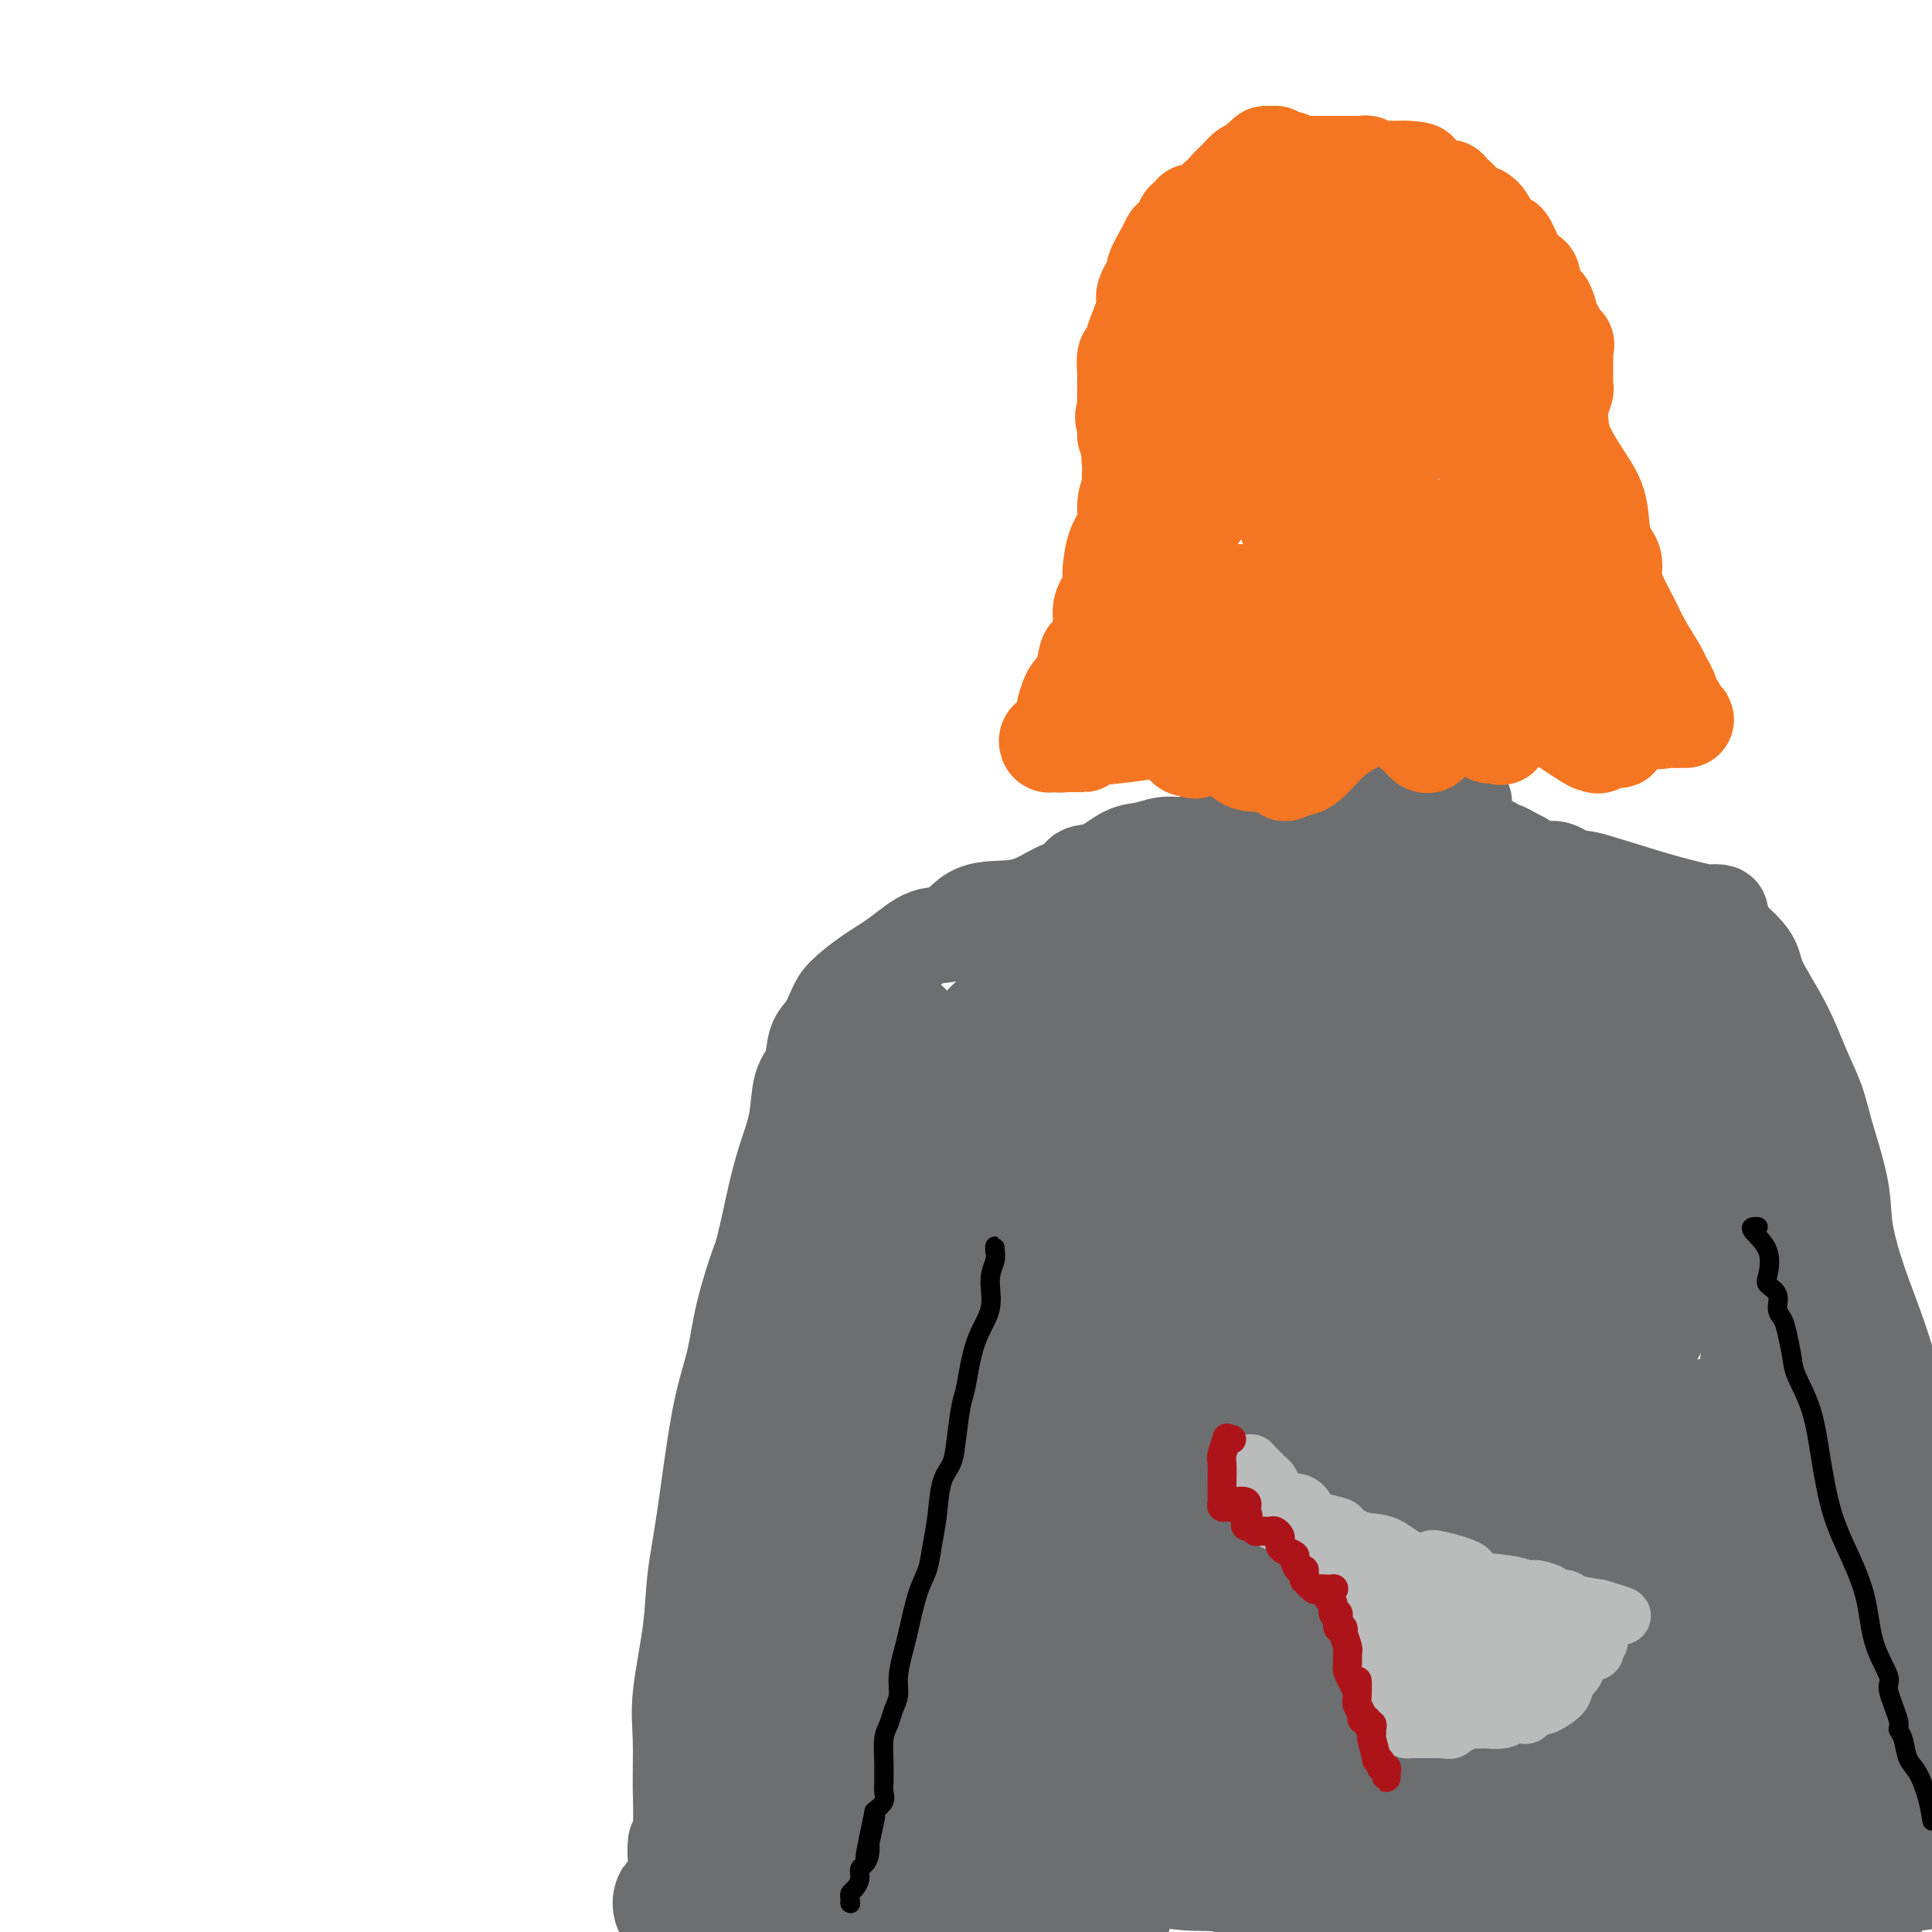 <svg viewBox='0 0 400 400' version='1.1' xmlns='http://www.w3.org/2000/svg' xmlns:xlink='http://www.w3.org/1999/xlink'><g fill='none' stroke='#6D6E70' stroke-width='20' stroke-linecap='round' stroke-linejoin='round'><path d='M246,177c0.100,-0.307 0.201,-0.615 0,-1c-0.201,-0.385 -0.702,-0.848 -1,-1c-0.298,-0.152 -0.392,0.009 -1,0c-0.608,-0.009 -1.729,-0.186 -3,0c-1.271,0.186 -2.692,0.736 -4,1c-1.308,0.264 -2.502,0.241 -4,1c-1.498,0.759 -3.298,2.300 -5,3c-1.702,0.700 -3.305,0.559 -4,1c-0.695,0.441 -0.482,1.463 -1,2c-0.518,0.537 -1.768,0.590 -3,1c-1.232,0.410 -2.445,1.179 -4,2c-1.555,0.821 -3.450,1.696 -6,2c-2.550,0.304 -5.755,0.037 -8,1c-2.245,0.963 -3.529,3.157 -5,4c-1.471,0.843 -3.128,0.335 -5,1c-1.872,0.665 -3.957,2.503 -6,4c-2.043,1.497 -4.043,2.653 -6,4c-1.957,1.347 -3.871,2.885 -5,4c-1.129,1.115 -1.472,1.807 -2,3c-0.528,1.193 -1.240,2.887 -2,4c-0.760,1.113 -1.569,1.647 -2,3c-0.431,1.353 -0.486,3.527 -1,5c-0.514,1.473 -1.489,2.246 -2,4c-0.511,1.754 -0.560,4.491 -1,7c-0.440,2.509 -1.272,4.791 -2,7c-0.728,2.209 -1.351,4.345 -2,7c-0.649,2.655 -1.325,5.827 -2,9'/><path d='M159,255c-1.376,5.750 -1.317,5.125 -2,7c-0.683,1.875 -2.109,6.252 -3,10c-0.891,3.748 -1.246,6.869 -2,10c-0.754,3.131 -1.908,6.271 -3,12c-1.092,5.729 -2.121,14.047 -3,20c-0.879,5.953 -1.609,9.541 -2,13c-0.391,3.459 -0.444,6.788 -1,11c-0.556,4.212 -1.617,9.305 -2,13c-0.383,3.695 -0.089,5.990 0,9c0.089,3.010 -0.029,6.733 0,10c0.029,3.267 0.204,6.077 0,8c-0.204,1.923 -0.787,2.959 -1,4c-0.213,1.041 -0.057,2.085 0,3c0.057,0.915 0.015,1.699 0,2c-0.015,0.301 -0.004,0.120 0,-1c0.004,-1.120 0.001,-3.177 0,-4c-0.001,-0.823 -0.001,-0.411 0,0'/><path d='M247,209c-0.468,-0.001 -0.935,-0.001 -1,0c-0.065,0.001 0.273,0.004 0,0c-0.273,-0.004 -1.158,-0.015 -2,0c-0.842,0.015 -1.643,0.055 -2,0c-0.357,-0.055 -0.270,-0.204 -1,0c-0.730,0.204 -2.275,0.761 -3,1c-0.725,0.239 -0.628,0.158 -1,1c-0.372,0.842 -1.213,2.606 -2,4c-0.787,1.394 -1.520,2.417 -2,3c-0.480,0.583 -0.706,0.727 -1,1c-0.294,0.273 -0.656,0.676 -1,1c-0.344,0.324 -0.669,0.570 -1,1c-0.331,0.430 -0.669,1.043 -1,2c-0.331,0.957 -0.655,2.257 -1,3c-0.345,0.743 -0.711,0.927 -1,2c-0.289,1.073 -0.500,3.034 -1,5c-0.500,1.966 -1.289,3.938 -2,6c-0.711,2.062 -1.345,4.213 -2,6c-0.655,1.787 -1.331,3.210 -2,6c-0.669,2.790 -1.331,6.947 -2,10c-0.669,3.053 -1.344,5.003 -2,7c-0.656,1.997 -1.292,4.041 -2,6c-0.708,1.959 -1.489,3.833 -2,6c-0.511,2.167 -0.751,4.628 -1,7c-0.249,2.372 -0.508,4.655 -1,6c-0.492,1.345 -1.217,1.753 -2,4c-0.783,2.247 -1.622,6.334 -2,10c-0.378,3.666 -0.294,6.910 -1,11c-0.706,4.090 -2.202,9.026 -3,14c-0.798,4.974 -0.899,9.987 -1,15'/><path d='M201,347c-1.900,10.262 -3.150,10.916 -4,14c-0.850,3.084 -1.299,8.597 -2,12c-0.701,3.403 -1.654,4.695 -2,6c-0.346,1.305 -0.086,2.624 0,3c0.086,0.376 -0.000,-0.192 0,-1c0.000,-0.808 0.088,-1.855 0,-3c-0.088,-1.145 -0.353,-2.389 0,-5c0.353,-2.611 1.322,-6.591 2,-11c0.678,-4.409 1.064,-9.249 2,-14c0.936,-4.751 2.423,-9.412 4,-14c1.577,-4.588 3.244,-9.101 5,-15c1.756,-5.899 3.601,-13.182 5,-18c1.399,-4.818 2.353,-7.170 3,-10c0.647,-2.830 0.989,-6.139 2,-10c1.011,-3.861 2.693,-8.275 4,-12c1.307,-3.725 2.238,-6.760 3,-10c0.762,-3.240 1.353,-6.683 3,-11c1.647,-4.317 4.348,-9.507 6,-15c1.652,-5.493 2.254,-11.290 3,-16c0.746,-4.710 1.635,-8.333 3,-12c1.365,-3.667 3.207,-7.378 4,-10c0.793,-2.622 0.538,-4.154 1,-6c0.462,-1.846 1.640,-4.006 2,-5c0.360,-0.994 -0.099,-0.823 0,-1c0.099,-0.177 0.758,-0.701 1,1c0.242,1.701 0.069,5.629 0,10c-0.069,4.371 -0.035,9.186 0,14'/><path d='M246,208c-0.085,5.824 -0.797,8.383 -2,12c-1.203,3.617 -2.895,8.293 -4,13c-1.105,4.707 -1.621,9.446 -2,14c-0.379,4.554 -0.622,8.924 -1,13c-0.378,4.076 -0.893,7.857 -1,12c-0.107,4.143 0.192,8.646 1,15c0.808,6.354 2.125,14.557 3,20c0.875,5.443 1.309,8.126 2,12c0.691,3.874 1.638,8.938 2,13c0.362,4.062 0.139,7.121 0,11c-0.139,3.879 -0.195,8.577 0,13c0.195,4.423 0.641,8.570 1,11c0.359,2.430 0.632,3.142 1,4c0.368,0.858 0.831,1.863 1,2c0.169,0.137 0.043,-0.595 0,-1c-0.043,-0.405 -0.005,-0.484 0,-2c0.005,-1.516 -0.024,-4.468 0,-8c0.024,-3.532 0.102,-7.644 0,-12c-0.102,-4.356 -0.382,-8.955 0,-16c0.382,-7.045 1.427,-16.537 2,-23c0.573,-6.463 0.675,-9.897 2,-14c1.325,-4.103 3.872,-8.876 5,-15c1.128,-6.124 0.837,-13.599 1,-19c0.163,-5.401 0.782,-8.728 1,-13c0.218,-4.272 0.037,-9.490 0,-14c-0.037,-4.510 0.071,-8.310 0,-13c-0.071,-4.690 -0.320,-10.268 0,-15c0.320,-4.732 1.210,-8.619 2,-12c0.790,-3.381 1.482,-6.256 2,-9c0.518,-2.744 0.862,-5.355 1,-7c0.138,-1.645 0.069,-2.322 0,-3'/><path d='M263,177c2.855,-30.271 1.493,-8.949 1,-1c-0.493,7.949 -0.116,2.526 0,1c0.116,-1.526 -0.028,0.845 0,2c0.028,1.155 0.228,1.095 0,1c-0.228,-0.095 -0.885,-0.225 -1,0c-0.115,0.225 0.312,0.806 0,1c-0.312,0.194 -1.362,0.000 -2,0c-0.638,-0.000 -0.864,0.192 -1,0c-0.136,-0.192 -0.182,-0.769 0,-1c0.182,-0.231 0.591,-0.115 1,0'/><path d='M261,180c-0.277,0.512 0.031,0.292 0,0c-0.031,-0.292 -0.401,-0.655 0,-1c0.401,-0.345 1.572,-0.670 2,-1c0.428,-0.330 0.112,-0.663 0,-1c-0.112,-0.337 -0.019,-0.677 0,-1c0.019,-0.323 -0.036,-0.629 0,-1c0.036,-0.371 0.164,-0.807 0,-1c-0.164,-0.193 -0.621,-0.143 -1,0c-0.379,0.143 -0.679,0.380 -1,0c-0.321,-0.380 -0.664,-1.377 -1,-2c-0.336,-0.623 -0.664,-0.872 -1,-1c-0.336,-0.128 -0.678,-0.134 -1,0c-0.322,0.134 -0.622,0.409 -1,0c-0.378,-0.409 -0.832,-1.503 -1,-2c-0.168,-0.497 -0.049,-0.397 0,-1c0.049,-0.603 0.028,-1.911 0,-3c-0.028,-1.089 -0.064,-1.960 0,-3c0.064,-1.040 0.228,-2.247 0,-4c-0.228,-1.753 -0.846,-4.050 -1,-5c-0.154,-0.950 0.158,-0.554 0,-1c-0.158,-0.446 -0.785,-1.734 -1,-2c-0.215,-0.266 -0.017,0.491 0,1c0.017,0.509 -0.147,0.769 0,2c0.147,1.231 0.607,3.433 1,5c0.393,1.567 0.721,2.499 1,4c0.279,1.501 0.508,3.572 1,5c0.492,1.428 1.246,2.214 2,3'/><path d='M259,170c1.009,3.321 1.030,1.624 1,1c-0.030,-0.624 -0.111,-0.176 0,0c0.111,0.176 0.415,0.080 1,0c0.585,-0.080 1.452,-0.144 2,0c0.548,0.144 0.777,0.496 1,0c0.223,-0.496 0.441,-1.840 1,-3c0.559,-1.160 1.459,-2.136 2,-3c0.541,-0.864 0.723,-1.617 1,-3c0.277,-1.383 0.649,-3.398 1,-4c0.351,-0.602 0.681,0.208 1,0c0.319,-0.208 0.625,-1.432 1,-2c0.375,-0.568 0.818,-0.478 1,-1c0.182,-0.522 0.103,-1.657 0,-2c-0.103,-0.343 -0.231,0.104 0,0c0.231,-0.104 0.819,-0.760 1,-1c0.181,-0.240 -0.045,-0.063 0,0c0.045,0.063 0.362,0.013 1,0c0.638,-0.013 1.596,0.010 2,0c0.404,-0.010 0.254,-0.054 1,0c0.746,0.054 2.388,0.207 4,0c1.612,-0.207 3.194,-0.773 5,-1c1.806,-0.227 3.835,-0.113 5,0c1.165,0.113 1.467,0.226 2,0c0.533,-0.226 1.298,-0.793 2,-1c0.702,-0.207 1.343,-0.056 2,0c0.657,0.056 1.331,0.016 2,0c0.669,-0.016 1.335,-0.008 2,0'/><path d='M301,150c5.214,-0.466 3.748,-0.132 3,0c-0.748,0.132 -0.778,0.061 -1,0c-0.222,-0.061 -0.637,-0.114 -1,0c-0.363,0.114 -0.674,0.394 -1,1c-0.326,0.606 -0.666,1.538 -1,2c-0.334,0.462 -0.663,0.453 -1,1c-0.337,0.547 -0.683,1.649 -1,2c-0.317,0.351 -0.605,-0.050 -1,0c-0.395,0.050 -0.898,0.552 -1,1c-0.102,0.448 0.198,0.841 0,1c-0.198,0.159 -0.893,0.085 -1,0c-0.107,-0.085 0.375,-0.180 0,0c-0.375,0.180 -1.607,0.636 -2,1c-0.393,0.364 0.051,0.638 0,1c-0.051,0.362 -0.599,0.814 -1,1c-0.401,0.186 -0.657,0.105 -1,0c-0.343,-0.105 -0.774,-0.235 -1,0c-0.226,0.235 -0.246,0.836 0,1c0.246,0.164 0.759,-0.110 1,0c0.241,0.110 0.212,0.603 1,1c0.788,0.397 2.394,0.699 4,1'/><path d='M296,164c1.273,0.630 1.455,0.704 2,1c0.545,0.296 1.452,0.815 2,1c0.548,0.185 0.735,0.035 1,0c0.265,-0.035 0.606,0.044 1,0c0.394,-0.044 0.842,-0.212 1,0c0.158,0.212 0.028,0.804 0,1c-0.028,0.196 0.048,-0.003 0,0c-0.048,0.003 -0.220,0.208 0,1c0.220,0.792 0.832,2.170 1,3c0.168,0.830 -0.110,1.112 0,1c0.110,-0.112 0.607,-0.620 1,0c0.393,0.620 0.683,2.366 1,3c0.317,0.634 0.662,0.155 1,0c0.338,-0.155 0.671,0.014 1,0c0.329,-0.014 0.655,-0.210 1,0c0.345,0.210 0.708,0.826 1,1c0.292,0.174 0.512,-0.093 1,0c0.488,0.093 1.244,0.547 2,1'/><path d='M313,177c1.279,0.568 0.975,0.990 1,1c0.025,0.010 0.377,-0.390 1,0c0.623,0.390 1.518,1.571 2,2c0.482,0.429 0.553,0.105 1,0c0.447,-0.105 1.271,0.009 2,0c0.729,-0.009 1.362,-0.141 2,0c0.638,0.141 1.279,0.555 2,1c0.721,0.445 1.522,0.922 2,1c0.478,0.078 0.634,-0.242 2,0c1.366,0.242 3.943,1.045 7,2c3.057,0.955 6.593,2.061 10,3c3.407,0.939 6.683,1.709 8,2c1.317,0.291 0.674,0.102 1,0c0.326,-0.102 1.622,-0.117 2,0c0.378,0.117 -0.162,0.365 0,1c0.162,0.635 1.026,1.657 1,2c-0.026,0.343 -0.941,0.007 0,1c0.941,0.993 3.737,3.314 5,5c1.263,1.686 0.995,2.738 2,5c1.005,2.262 3.285,5.733 5,9c1.715,3.267 2.864,6.329 4,9c1.136,2.671 2.260,4.952 3,7c0.740,2.048 1.096,3.865 2,7c0.904,3.135 2.355,7.589 3,11c0.645,3.411 0.482,5.780 1,9c0.518,3.220 1.716,7.290 3,11c1.284,3.710 2.652,7.060 4,11c1.348,3.940 2.674,8.470 4,13'/><path d='M393,290c2.984,12.118 1.944,11.413 2,13c0.056,1.587 1.207,5.466 2,10c0.793,4.534 1.226,9.724 2,14c0.774,4.276 1.887,7.638 3,11'/><path d='M398,356c0.350,0.844 0.700,1.687 0,0c-0.700,-1.687 -2.449,-5.905 -5,-10c-2.551,-4.095 -5.903,-8.068 -8,-11c-2.097,-2.932 -2.938,-4.824 -4,-7c-1.062,-2.176 -2.346,-4.635 -4,-8c-1.654,-3.365 -3.679,-7.635 -5,-11c-1.321,-3.365 -1.937,-5.824 -3,-8c-1.063,-2.176 -2.573,-4.070 -4,-7c-1.427,-2.930 -2.771,-6.898 -3,-10c-0.229,-3.102 0.655,-5.340 0,-8c-0.655,-2.660 -2.851,-5.743 -4,-8c-1.149,-2.257 -1.252,-3.686 -2,-6c-0.748,-2.314 -2.140,-5.511 -3,-8c-0.860,-2.489 -1.189,-4.271 -2,-6c-0.811,-1.729 -2.106,-3.405 -3,-5c-0.894,-1.595 -1.388,-3.107 -2,-4c-0.612,-0.893 -1.342,-1.165 -2,-2c-0.658,-0.835 -1.244,-2.231 -2,-3c-0.756,-0.769 -1.681,-0.910 -2,-2c-0.319,-1.090 -0.031,-3.128 0,-4c0.031,-0.872 -0.195,-0.577 -1,-1c-0.805,-0.423 -2.191,-1.564 -3,-3c-0.809,-1.436 -1.043,-3.166 -2,-5c-0.957,-1.834 -2.638,-3.773 -4,-5c-1.362,-1.227 -2.406,-1.741 -3,-3c-0.594,-1.259 -0.737,-3.262 -1,-4c-0.263,-0.738 -0.647,-0.211 -1,0c-0.353,0.211 -0.677,0.105 -1,0'/><path d='M324,207c-4.284,-6.278 -1.494,-1.473 -1,0c0.494,1.473 -1.306,-0.386 -2,-1c-0.694,-0.614 -0.280,0.019 -1,0c-0.720,-0.019 -2.572,-0.688 -3,0c-0.428,0.688 0.569,2.735 0,4c-0.569,1.265 -2.705,1.748 -4,3c-1.295,1.252 -1.749,3.274 -3,6c-1.251,2.726 -3.299,6.156 -6,10c-2.701,3.844 -6.057,8.102 -9,13c-2.943,4.898 -5.475,10.437 -8,16c-2.525,5.563 -5.045,11.152 -7,18c-1.955,6.848 -3.347,14.957 -5,22c-1.653,7.043 -3.567,13.021 -5,19c-1.433,5.979 -2.386,11.959 -3,17c-0.614,5.041 -0.889,9.143 -1,13c-0.111,3.857 -0.058,7.468 0,9c0.058,1.532 0.120,0.985 0,1c-0.120,0.015 -0.424,0.592 0,1c0.424,0.408 1.576,0.648 2,1c0.424,0.352 0.121,0.815 0,1c-0.121,0.185 -0.061,0.093 0,0'/></g>
<g fill='none' stroke='#6D6E70' stroke-width='28' stroke-linecap='round' stroke-linejoin='round'><path d='M272,237c0.105,-1.236 0.209,-2.472 0,-3c-0.209,-0.528 -0.732,-0.349 -2,-1c-1.268,-0.651 -3.282,-2.131 -5,-4c-1.718,-1.869 -3.139,-4.126 -4,-5c-0.861,-0.874 -1.160,-0.366 -2,-1c-0.840,-0.634 -2.220,-2.411 -3,-3c-0.780,-0.589 -0.960,0.010 -1,0c-0.040,-0.010 0.061,-0.630 0,-1c-0.061,-0.370 -0.283,-0.492 0,0c0.283,0.492 1.070,1.598 2,2c0.930,0.402 2.003,0.102 4,0c1.997,-0.102 4.918,-0.004 7,0c2.082,0.004 3.325,-0.084 5,0c1.675,0.084 3.784,0.340 5,0c1.216,-0.340 1.541,-1.278 2,-2c0.459,-0.722 1.051,-1.229 2,-2c0.949,-0.771 2.253,-1.807 3,-3c0.747,-1.193 0.936,-2.543 1,-3c0.064,-0.457 0.002,-0.019 0,-1c-0.002,-0.981 0.055,-3.380 0,-4c-0.055,-0.620 -0.220,0.538 -1,0c-0.780,-0.538 -2.173,-2.771 -3,-4c-0.827,-1.229 -1.088,-1.453 -2,-2c-0.912,-0.547 -2.476,-1.416 -3,-2c-0.524,-0.584 -0.007,-0.881 0,-1c0.007,-0.119 -0.497,-0.059 -1,0'/><path d='M276,197c-1.778,-1.366 -1.224,-0.280 -1,0c0.224,0.280 0.118,-0.244 0,-1c-0.118,-0.756 -0.248,-1.744 0,-3c0.248,-1.256 0.875,-2.781 2,-4c1.125,-1.219 2.750,-2.133 4,-3c1.250,-0.867 2.125,-1.686 3,-2c0.875,-0.314 1.749,-0.124 2,0c0.251,0.124 -0.122,0.183 0,0c0.122,-0.183 0.738,-0.607 0,0c-0.738,0.607 -2.832,2.243 -4,4c-1.168,1.757 -1.411,3.633 -2,5c-0.589,1.367 -1.525,2.224 -3,4c-1.475,1.776 -3.490,4.471 -6,11c-2.510,6.529 -5.515,16.894 -7,22c-1.485,5.106 -1.451,4.954 -2,6c-0.549,1.046 -1.679,3.291 -2,5c-0.321,1.709 0.169,2.884 0,5c-0.169,2.116 -0.998,5.175 -2,8c-1.002,2.825 -2.177,5.416 -3,8c-0.823,2.584 -1.292,5.159 -2,10c-0.708,4.841 -1.654,11.946 -3,17c-1.346,5.054 -3.093,8.056 -5,12c-1.907,3.944 -3.975,8.830 -5,13c-1.025,4.170 -1.007,7.623 -3,15c-1.993,7.377 -5.998,18.679 -8,26c-2.002,7.321 -2.001,10.660 -2,14'/><path d='M227,369c-5.563,21.911 -2.970,12.688 -2,11c0.970,-1.688 0.318,4.158 0,6c-0.318,1.842 -0.302,-0.320 0,-2c0.302,-1.680 0.890,-2.878 1,-8c0.110,-5.122 -0.258,-14.167 0,-19c0.258,-4.833 1.141,-5.455 2,-8c0.859,-2.545 1.695,-7.012 2,-10c0.305,-2.988 0.079,-4.498 0,-7c-0.079,-2.502 -0.011,-5.998 0,-8c0.011,-2.002 -0.035,-2.511 0,-3c0.035,-0.489 0.153,-0.958 0,-1c-0.153,-0.042 -0.575,0.343 -1,0c-0.425,-0.343 -0.854,-1.413 -1,-2c-0.146,-0.587 -0.011,-0.689 0,-2c0.011,-1.311 -0.103,-3.830 0,-6c0.103,-2.170 0.422,-3.991 1,-6c0.578,-2.009 1.416,-4.205 2,-6c0.584,-1.795 0.913,-3.191 1,-4c0.087,-0.809 -0.067,-1.033 0,-1c0.067,0.033 0.355,0.324 0,1c-0.355,0.676 -1.353,1.738 -2,4c-0.647,2.262 -0.943,5.724 -2,9c-1.057,3.276 -2.873,6.364 -4,10c-1.127,3.636 -1.563,7.818 -2,12'/><path d='M222,329c-2.210,6.964 -2.735,6.874 -3,9c-0.265,2.126 -0.268,6.469 -1,10c-0.732,3.531 -2.192,6.250 -3,8c-0.808,1.750 -0.965,2.530 -1,4c-0.035,1.470 0.053,3.630 0,4c-0.053,0.370 -0.246,-1.048 0,-3c0.246,-1.952 0.930,-4.437 1,-7c0.070,-2.563 -0.475,-5.206 0,-8c0.475,-2.794 1.970,-5.741 3,-9c1.030,-3.259 1.597,-6.829 2,-11c0.403,-4.171 0.644,-8.943 1,-14c0.356,-5.057 0.827,-10.398 1,-18c0.173,-7.602 0.046,-17.466 0,-23c-0.046,-5.534 -0.012,-6.740 0,-10c0.012,-3.260 0.003,-8.574 0,-11c-0.003,-2.426 -0.001,-1.965 0,-2c0.001,-0.035 0.000,-0.568 0,-2c-0.000,-1.432 0.000,-3.765 0,-5c-0.000,-1.235 -0.002,-1.371 0,-2c0.002,-0.629 0.006,-1.749 0,-3c-0.006,-1.251 -0.024,-2.631 0,-3c0.024,-0.369 0.089,0.274 0,-1c-0.089,-1.274 -0.333,-4.465 0,-7c0.333,-2.535 1.244,-4.413 2,-6c0.756,-1.587 1.359,-2.882 2,-4c0.641,-1.118 1.321,-2.059 2,-3'/><path d='M228,212c0.946,-2.233 0.309,-1.314 0,-1c-0.309,0.314 -0.292,0.023 0,0c0.292,-0.023 0.857,0.222 1,0c0.143,-0.222 -0.137,-0.910 0,-2c0.137,-1.090 0.691,-2.580 1,-3c0.309,-0.420 0.373,0.232 1,-1c0.627,-1.232 1.817,-4.347 3,-6c1.183,-1.653 2.358,-1.844 3,-3c0.642,-1.156 0.749,-3.276 1,-4c0.251,-0.724 0.645,-0.053 1,0c0.355,0.053 0.671,-0.513 1,0c0.329,0.513 0.670,2.105 1,4c0.330,1.895 0.648,4.095 1,6c0.352,1.905 0.738,3.517 1,5c0.262,1.483 0.400,2.839 1,5c0.600,2.161 1.661,5.129 3,7c1.339,1.871 2.956,2.644 4,4c1.044,1.356 1.514,3.293 2,4c0.486,0.707 0.989,0.183 2,1c1.011,0.817 2.529,2.976 4,4c1.471,1.024 2.894,0.914 5,1c2.106,0.086 4.893,0.368 8,0c3.107,-0.368 6.532,-1.385 10,-3c3.468,-1.615 6.977,-3.826 10,-6c3.023,-2.174 5.559,-4.309 8,-6c2.441,-1.691 4.788,-2.938 7,-4c2.212,-1.062 4.288,-1.940 6,-3c1.712,-1.060 3.061,-2.303 4,-3c0.939,-0.697 1.470,-0.849 2,-1'/><path d='M319,207c7.461,-4.224 2.614,-1.783 1,-1c-1.614,0.783 0.006,-0.092 0,-1c-0.006,-0.908 -1.640,-1.848 -3,-3c-1.360,-1.152 -2.448,-2.515 -4,-4c-1.552,-1.485 -3.568,-3.091 -5,-4c-1.432,-0.909 -2.278,-1.122 -3,-2c-0.722,-0.878 -1.318,-2.421 -2,-3c-0.682,-0.579 -1.449,-0.194 -2,0c-0.551,0.194 -0.887,0.195 -1,0c-0.113,-0.195 -0.003,-0.588 0,-1c0.003,-0.412 -0.102,-0.845 0,-1c0.102,-0.155 0.412,-0.033 1,0c0.588,0.033 1.454,-0.024 3,0c1.546,0.024 3.774,0.129 7,2c3.226,1.871 7.452,5.508 9,7c1.548,1.492 0.417,0.839 1,1c0.583,0.161 2.878,1.136 4,2c1.122,0.864 1.071,1.617 1,2c-0.071,0.383 -0.163,0.395 0,1c0.163,0.605 0.582,1.802 1,3'/><path d='M327,205c0.569,0.948 0.990,0.318 1,1c0.010,0.682 -0.391,2.677 0,5c0.391,2.323 1.575,4.975 2,7c0.425,2.025 0.093,3.422 0,5c-0.093,1.578 0.054,3.337 0,6c-0.054,2.663 -0.307,6.230 0,9c0.307,2.770 1.175,4.741 2,8c0.825,3.259 1.608,7.804 2,13c0.392,5.196 0.392,11.041 1,17c0.608,5.959 1.823,12.030 3,18c1.177,5.970 2.317,11.838 3,19c0.683,7.162 0.909,15.618 1,19c0.091,3.382 0.045,1.691 0,0'/><path d='M342,342c0.000,1.956 0.000,3.911 0,7c0.000,3.089 0.000,7.311 0,9c-0.000,1.689 0.000,0.844 0,0'/><path d='M342,364c0.016,3.325 0.032,6.650 0,8c-0.032,1.350 -0.111,0.726 0,1c0.111,0.274 0.413,1.445 0,0c-0.413,-1.445 -1.540,-5.506 -2,-7c-0.460,-1.494 -0.253,-0.421 -3,-4c-2.747,-3.579 -8.447,-11.811 -11,-16c-2.553,-4.189 -1.959,-4.335 -3,-7c-1.041,-2.665 -3.717,-7.850 -6,-13c-2.283,-5.150 -4.174,-10.266 -7,-16c-2.826,-5.734 -6.587,-12.085 -9,-16c-2.413,-3.915 -3.479,-5.394 -5,-9c-1.521,-3.606 -3.496,-9.338 -5,-13c-1.504,-3.662 -2.537,-5.254 -5,-10c-2.463,-4.746 -6.358,-12.648 -8,-16c-1.642,-3.352 -1.032,-2.156 -2,-4c-0.968,-1.844 -3.513,-6.729 -5,-9c-1.487,-2.271 -1.915,-1.929 -2,-2c-0.085,-0.071 0.173,-0.556 0,-1c-0.173,-0.444 -0.779,-0.848 -1,-1c-0.221,-0.152 -0.058,-0.051 0,0c0.058,0.051 0.012,0.052 0,1c-0.012,0.948 0.011,2.844 0,6c-0.011,3.156 -0.055,7.571 0,13c0.055,5.429 0.211,11.872 0,19c-0.211,7.128 -0.789,14.940 -1,22c-0.211,7.060 -0.057,13.367 0,18c0.057,4.633 0.015,7.594 0,12c-0.015,4.406 -0.004,10.259 0,14c0.004,3.741 0.002,5.371 0,7'/><path d='M267,341c-0.293,18.424 -0.025,9.484 0,7c0.025,-2.484 -0.191,1.487 0,4c0.191,2.513 0.791,3.567 1,4c0.209,0.433 0.026,0.246 0,0c-0.026,-0.246 0.103,-0.551 0,-1c-0.103,-0.449 -0.440,-1.043 0,-3c0.440,-1.957 1.657,-5.279 3,-9c1.343,-3.721 2.811,-7.842 4,-14c1.189,-6.158 2.097,-14.352 4,-20c1.903,-5.648 4.801,-8.749 9,-15c4.199,-6.251 9.699,-15.651 12,-20c2.301,-4.349 1.404,-3.648 2,-5c0.596,-1.352 2.685,-4.757 4,-6c1.315,-1.243 1.857,-0.325 2,0c0.143,0.325 -0.113,0.056 0,0c0.113,-0.056 0.594,0.102 1,0c0.406,-0.102 0.739,-0.463 1,0c0.261,0.463 0.452,1.750 1,4c0.548,2.250 1.453,5.462 2,8c0.547,2.538 0.735,4.400 2,8c1.265,3.600 3.607,8.936 5,13c1.393,4.064 1.837,6.856 2,9c0.163,2.144 0.044,3.640 0,4c-0.044,0.360 -0.012,-0.417 0,-1c0.012,-0.583 0.003,-0.972 0,-2c-0.003,-1.028 -0.001,-2.695 0,-5c0.001,-2.305 0.000,-5.247 0,-9c-0.000,-3.753 -0.000,-8.318 0,-14c0.000,-5.682 0.000,-12.481 0,-18c-0.000,-5.519 -0.000,-9.760 0,-14'/><path d='M322,246c-0.002,-10.632 -0.008,-5.714 0,-5c0.008,0.714 0.032,-2.778 0,-4c-0.032,-1.222 -0.118,-0.174 0,0c0.118,0.174 0.439,-0.526 0,-1c-0.439,-0.474 -1.637,-0.722 -2,-1c-0.363,-0.278 0.109,-0.586 0,-1c-0.109,-0.414 -0.801,-0.933 -1,-1c-0.199,-0.067 0.094,0.319 0,1c-0.094,0.681 -0.575,1.656 -1,2c-0.425,0.344 -0.793,0.057 -1,2c-0.207,1.943 -0.252,6.118 -1,8c-0.748,1.882 -2.200,1.473 -3,6c-0.800,4.527 -0.949,13.990 -1,18c-0.051,4.010 -0.003,2.566 0,7c0.003,4.434 -0.038,14.745 0,22c0.038,7.255 0.154,11.455 0,16c-0.154,4.545 -0.577,9.434 -1,14c-0.423,4.566 -0.845,8.809 -1,12c-0.155,3.191 -0.041,5.329 0,8c0.041,2.671 0.011,5.874 0,8c-0.011,2.126 -0.003,3.174 0,4c0.003,0.826 0.001,1.430 0,3c-0.001,1.570 -0.000,4.106 0,5c0.000,0.894 0.000,0.147 0,0c-0.000,-0.147 -0.000,0.307 0,-1c0.000,-1.307 0.000,-4.373 0,-9c-0.000,-4.627 -0.000,-10.813 0,-17'/><path d='M310,342c-1.185,-7.769 -4.147,-13.692 -6,-18c-1.853,-4.308 -2.598,-6.999 -3,-8c-0.402,-1.001 -0.459,-0.310 -1,0c-0.541,0.310 -1.564,0.239 -2,0c-0.436,-0.239 -0.286,-0.645 -1,0c-0.714,0.645 -2.292,2.340 -3,4c-0.708,1.660 -0.546,3.286 -3,6c-2.454,2.714 -7.523,6.516 -12,10c-4.477,3.484 -8.363,6.648 -14,11c-5.637,4.352 -13.027,9.890 -17,13c-3.973,3.110 -4.531,3.792 -5,5c-0.469,1.208 -0.849,2.943 -1,4c-0.151,1.057 -0.073,1.436 0,2c0.073,0.564 0.142,1.314 0,2c-0.142,0.686 -0.496,1.308 1,2c1.496,0.692 4.842,1.454 7,2c2.158,0.546 3.128,0.875 6,1c2.872,0.125 7.646,0.045 11,0c3.354,-0.045 5.288,-0.057 6,0c0.712,0.057 0.202,0.182 0,0c-0.202,-0.182 -0.094,-0.672 0,-1c0.094,-0.328 0.176,-0.495 0,-1c-0.176,-0.505 -0.608,-1.348 -2,-2c-1.392,-0.652 -3.743,-1.113 -7,-2c-3.257,-0.887 -7.419,-2.200 -12,-3c-4.581,-0.800 -9.581,-1.087 -14,-1c-4.419,0.087 -8.257,0.549 -12,1c-3.743,0.451 -7.392,0.891 -9,1c-1.608,0.109 -1.174,-0.112 -1,0c0.174,0.112 0.087,0.556 0,1'/><path d='M216,371c-5.579,0.697 -1.528,1.440 0,2c1.528,0.560 0.532,0.939 1,2c0.468,1.061 2.398,2.806 5,4c2.602,1.194 5.874,1.838 10,3c4.126,1.162 9.105,2.841 13,3c3.895,0.159 6.705,-1.204 11,-2c4.295,-0.796 10.076,-1.025 15,-2c4.924,-0.975 8.992,-2.695 12,-4c3.008,-1.305 4.957,-2.196 6,-3c1.043,-0.804 1.180,-1.521 2,-2c0.820,-0.479 2.325,-0.719 3,-1c0.675,-0.281 0.522,-0.601 1,-1c0.478,-0.399 1.589,-0.877 2,-1c0.411,-0.123 0.123,0.108 0,0c-0.123,-0.108 -0.079,-0.556 0,-1c0.079,-0.444 0.194,-0.882 -2,-1c-2.194,-0.118 -6.696,0.086 -11,-1c-4.304,-1.086 -8.410,-3.462 -16,-5c-7.590,-1.538 -18.664,-2.239 -26,-3c-7.336,-0.761 -10.935,-1.581 -13,-2c-2.065,-0.419 -2.597,-0.437 -3,0c-0.403,0.437 -0.678,1.329 0,2c0.678,0.671 2.310,1.122 2,1c-0.310,-0.122 -2.563,-0.817 0,1c2.563,1.817 9.941,6.147 15,8c5.059,1.853 7.799,1.229 14,1c6.201,-0.229 15.862,-0.062 25,0c9.138,0.062 17.754,0.018 26,0c8.246,-0.018 16.123,-0.009 24,0'/><path d='M332,369c16.363,0.205 12.769,0.219 12,0c-0.769,-0.219 1.286,-0.671 2,-1c0.714,-0.329 0.088,-0.534 0,-1c-0.088,-0.466 0.364,-1.193 0,-2c-0.364,-0.807 -1.544,-1.695 -3,-3c-1.456,-1.305 -3.188,-3.026 -5,-5c-1.812,-1.974 -3.705,-4.201 -7,-7c-3.295,-2.799 -7.993,-6.172 -12,-10c-4.007,-3.828 -7.322,-8.112 -11,-12c-3.678,-3.888 -7.717,-7.379 -10,-10c-2.283,-2.621 -2.809,-4.370 -3,-6c-0.191,-1.630 -0.046,-3.140 0,-4c0.046,-0.860 -0.005,-1.069 0,-1c0.005,0.069 0.067,0.415 0,1c-0.067,0.585 -0.263,1.408 0,2c0.263,0.592 0.983,0.954 2,2c1.017,1.046 2.329,2.776 3,4c0.671,1.224 0.701,1.944 2,4c1.299,2.056 3.867,5.450 6,9c2.133,3.550 3.830,7.256 5,9c1.170,1.744 1.811,1.528 2,2c0.189,0.472 -0.075,1.634 0,2c0.075,0.366 0.490,-0.064 0,-1c-0.490,-0.936 -1.884,-2.378 -2,-3c-0.116,-0.622 1.047,-0.423 -1,-3c-2.047,-2.577 -7.306,-7.928 -12,-13c-4.694,-5.072 -8.825,-9.865 -12,-13c-3.175,-3.135 -5.393,-4.613 -7,-6c-1.607,-1.387 -2.602,-2.682 -3,-3c-0.398,-0.318 -0.199,0.341 0,1'/><path d='M278,301c-5.695,-6.151 -1.433,-2.028 0,1c1.433,3.028 0.038,4.960 0,7c-0.038,2.040 1.280,4.188 2,6c0.720,1.812 0.841,3.287 2,5c1.159,1.713 3.357,3.664 4,5c0.643,1.336 -0.269,2.057 0,3c0.269,0.943 1.717,2.107 3,3c1.283,0.893 2.400,1.515 3,2c0.600,0.485 0.682,0.835 1,1c0.318,0.165 0.871,0.146 1,0c0.129,-0.146 -0.165,-0.419 0,-1c0.165,-0.581 0.790,-1.470 1,-2c0.210,-0.530 0.004,-0.701 0,-1c-0.004,-0.299 0.195,-0.725 0,-1c-0.195,-0.275 -0.785,-0.401 -1,0c-0.215,0.401 -0.054,1.327 0,2c0.054,0.673 -0.000,1.093 0,3c0.000,1.907 0.055,5.299 0,9c-0.055,3.701 -0.221,7.709 0,10c0.221,2.291 0.828,2.863 1,3c0.172,0.137 -0.091,-0.162 0,0c0.091,0.162 0.535,0.784 1,1c0.465,0.216 0.949,0.027 1,0c0.051,-0.027 -0.333,0.108 0,-1c0.333,-1.108 1.381,-3.457 2,-5c0.619,-1.543 0.810,-2.278 1,-4c0.190,-1.722 0.381,-4.431 1,-7c0.619,-2.569 1.667,-4.999 3,-8c1.333,-3.001 2.952,-6.572 5,-10c2.048,-3.428 4.524,-6.714 7,-10'/><path d='M316,312c5.273,-8.844 7.956,-8.955 10,-12c2.044,-3.045 3.448,-9.023 6,-14c2.552,-4.977 6.252,-8.955 8,-13c1.748,-4.045 1.544,-8.159 2,-12c0.456,-3.841 1.572,-7.408 2,-11c0.428,-3.592 0.168,-7.209 0,-11c-0.168,-3.791 -0.244,-7.754 0,-10c0.244,-2.246 0.808,-2.773 1,-5c0.192,-2.227 0.013,-6.153 0,-8c-0.013,-1.847 0.140,-1.616 0,-2c-0.140,-0.384 -0.573,-1.382 -1,-2c-0.427,-0.618 -0.847,-0.855 -1,-1c-0.153,-0.145 -0.037,-0.196 0,-1c0.037,-0.804 -0.005,-2.359 0,-3c0.005,-0.641 0.057,-0.368 0,-1c-0.057,-0.632 -0.221,-2.169 0,-3c0.221,-0.831 0.829,-0.954 1,-1c0.171,-0.046 -0.094,-0.013 0,0c0.094,0.013 0.547,0.007 1,0'/><path d='M345,202c1.051,-10.995 1.179,-2.982 1,0c-0.179,2.982 -0.665,0.935 0,1c0.665,0.065 2.483,2.244 4,4c1.517,1.756 2.734,3.089 4,4c1.266,0.911 2.580,1.401 3,2c0.420,0.599 -0.054,1.309 0,2c0.054,0.691 0.634,1.363 1,2c0.366,0.637 0.517,1.238 1,2c0.483,0.762 1.299,1.687 2,3c0.701,1.313 1.286,3.016 2,5c0.714,1.984 1.555,4.249 2,6c0.445,1.751 0.493,2.987 2,8c1.507,5.013 4.473,13.804 6,18c1.527,4.196 1.615,3.799 2,6c0.385,2.201 1.068,7.001 2,10c0.932,2.999 2.111,4.198 3,7c0.889,2.802 1.486,7.208 2,10c0.514,2.792 0.946,3.971 2,9c1.054,5.029 2.731,13.908 4,19c1.269,5.092 2.130,6.398 3,9c0.870,2.602 1.749,6.502 2,9c0.251,2.498 -0.125,3.596 0,6c0.125,2.404 0.750,6.116 2,11c1.250,4.884 3.125,10.942 5,17'/><path d='M397,385c0.266,0.600 0.532,1.199 0,0c-0.532,-1.199 -1.862,-4.198 -4,-8c-2.138,-3.802 -5.084,-8.408 -7,-12c-1.916,-3.592 -2.802,-6.168 -4,-9c-1.198,-2.832 -2.710,-5.918 -4,-9c-1.290,-3.082 -2.360,-6.158 -3,-9c-0.640,-2.842 -0.850,-5.448 -1,-7c-0.150,-1.552 -0.240,-2.049 -2,-5c-1.760,-2.951 -5.191,-8.355 -7,-12c-1.809,-3.645 -1.998,-5.529 -3,-7c-1.002,-1.471 -2.817,-2.527 -4,-4c-1.183,-1.473 -1.733,-3.364 -2,-4c-0.267,-0.636 -0.249,-0.018 0,1c0.249,1.018 0.730,2.436 1,4c0.270,1.564 0.329,3.274 1,5c0.671,1.726 1.956,3.469 3,7c1.044,3.531 1.849,8.849 3,14c1.151,5.151 2.648,10.133 4,15c1.352,4.867 2.557,9.618 3,13c0.443,3.382 0.123,5.394 0,8c-0.123,2.606 -0.049,5.805 0,7c0.049,1.195 0.074,0.387 0,0c-0.074,-0.387 -0.247,-0.351 0,-2c0.247,-1.649 0.913,-4.982 0,-9c-0.913,-4.018 -3.404,-8.719 -5,-14c-1.596,-5.281 -2.298,-11.140 -3,-17'/><path d='M363,331c-2.312,-9.469 -4.091,-12.142 -5,-16c-0.909,-3.858 -0.946,-8.900 -1,-12c-0.054,-3.100 -0.123,-4.259 0,-5c0.123,-0.741 0.439,-1.066 0,-1c-0.439,0.066 -1.632,0.521 -2,0c-0.368,-0.521 0.090,-2.018 0,-2c-0.090,0.018 -0.729,1.552 -1,3c-0.271,1.448 -0.176,2.811 -1,5c-0.824,2.189 -2.568,5.205 -4,10c-1.432,4.795 -2.552,11.370 -3,14c-0.448,2.630 -0.224,1.315 0,0'/><path d='M345,332c-1.124,3.151 -2.249,6.303 -3,10c-0.751,3.697 -1.129,7.940 -2,11c-0.871,3.060 -2.235,4.937 -3,7c-0.765,2.063 -0.930,4.312 -1,6c-0.070,1.688 -0.046,2.816 0,4c0.046,1.184 0.113,2.425 0,3c-0.113,0.575 -0.408,0.483 0,1c0.408,0.517 1.517,1.644 2,2c0.483,0.356 0.340,-0.060 1,0c0.660,0.060 2.124,0.595 4,0c1.876,-0.595 4.166,-2.321 7,-3c2.834,-0.679 6.212,-0.312 9,0c2.788,0.312 4.985,0.570 7,1c2.015,0.430 3.846,1.031 7,3c3.154,1.969 7.629,5.305 10,7c2.371,1.695 2.637,1.750 3,2c0.363,0.250 0.823,0.694 1,1c0.177,0.306 0.071,0.474 0,1c-0.071,0.526 -0.108,1.409 0,2c0.108,0.591 0.363,0.891 0,1c-0.363,0.109 -1.342,0.029 -2,0c-0.658,-0.029 -0.995,-0.006 -1,0c-0.005,0.006 0.322,-0.006 -3,0c-3.322,0.006 -10.294,0.029 -15,0c-4.706,-0.029 -7.148,-0.111 -10,0c-2.852,0.111 -6.114,0.414 -8,1c-1.886,0.586 -2.396,1.453 -4,2c-1.604,0.547 -4.302,0.773 -7,1'/><path d='M337,395c-8.576,0.821 -5.015,0.373 -6,0c-0.985,-0.373 -6.515,-0.672 -12,-2c-5.485,-1.328 -10.923,-3.684 -16,-5c-5.077,-1.316 -9.791,-1.592 -13,-2c-3.209,-0.408 -4.914,-0.946 -6,-1c-1.086,-0.054 -1.554,0.378 -2,0c-0.446,-0.378 -0.870,-1.566 -2,-2c-1.130,-0.434 -2.964,-0.115 -5,0c-2.036,0.115 -4.272,0.027 -8,0c-3.728,-0.027 -8.949,0.007 -12,0c-3.051,-0.007 -3.933,-0.054 -5,0c-1.067,0.054 -2.319,0.211 -4,0c-1.681,-0.211 -3.790,-0.789 -5,-1c-1.210,-0.211 -1.522,-0.057 -2,0c-0.478,0.057 -1.121,0.015 -2,0c-0.879,-0.015 -1.993,-0.004 -4,0c-2.007,0.004 -4.906,0.001 -8,0c-3.094,-0.001 -6.383,-0.001 -8,0c-1.617,0.001 -1.564,0.001 -2,0c-0.436,-0.001 -1.363,-0.004 -2,0c-0.637,0.004 -0.985,0.015 -2,0c-1.015,-0.015 -2.695,-0.057 -4,0c-1.305,0.057 -2.233,0.211 -3,0c-0.767,-0.211 -1.374,-0.789 -2,-1c-0.626,-0.211 -1.272,-0.056 -2,0c-0.728,0.056 -1.539,0.014 -2,0c-0.461,-0.014 -0.574,-0.001 -1,0c-0.426,0.001 -1.166,-0.010 -3,0c-1.834,0.010 -4.763,0.041 -7,0c-2.237,-0.041 -3.782,-0.155 -5,0c-1.218,0.155 -2.109,0.577 -3,1'/><path d='M179,382c-15.744,0.072 -4.604,0.750 -1,1c3.604,0.250 -0.330,0.070 -2,0c-1.670,-0.070 -1.077,-0.030 -2,0c-0.923,0.030 -3.361,0.050 -5,0c-1.639,-0.050 -2.478,-0.171 -4,0c-1.522,0.171 -3.728,0.634 -5,1c-1.272,0.366 -1.609,0.636 -2,1c-0.391,0.364 -0.836,0.823 -1,1c-0.164,0.177 -0.046,0.074 0,0c0.046,-0.074 0.020,-0.118 0,0c-0.020,0.118 -0.033,0.397 0,1c0.033,0.603 0.114,1.528 0,2c-0.114,0.472 -0.423,0.490 -1,1c-0.577,0.510 -1.422,1.513 -2,2c-0.578,0.487 -0.890,0.460 -1,1c-0.110,0.540 -0.019,1.647 0,2c0.019,0.353 -0.036,-0.048 0,0c0.036,0.048 0.162,0.546 0,1c-0.162,0.454 -0.610,0.864 -1,1c-0.390,0.136 -0.720,-0.002 -1,0c-0.280,0.002 -0.508,0.143 -1,0c-0.492,-0.143 -1.246,-0.572 -2,-1'/><path d='M148,396c-0.825,-0.088 -0.389,-0.808 -1,-1c-0.611,-0.192 -2.270,0.144 -3,0c-0.730,-0.144 -0.531,-0.767 -1,-1c-0.469,-0.233 -1.607,-0.074 -2,0c-0.393,0.074 -0.040,0.065 1,0c1.040,-0.065 2.768,-0.185 4,0c1.232,0.185 1.969,0.676 4,0c2.031,-0.676 5.356,-2.517 7,-3c1.644,-0.483 1.607,0.393 2,0c0.393,-0.393 1.214,-2.054 2,-3c0.786,-0.946 1.535,-1.178 2,-2c0.465,-0.822 0.645,-2.236 1,-3c0.355,-0.764 0.884,-0.878 1,-1c0.116,-0.122 -0.180,-0.250 0,-1c0.180,-0.750 0.835,-2.120 1,-3c0.165,-0.880 -0.162,-1.270 0,-2c0.162,-0.730 0.813,-1.800 1,-3c0.187,-1.200 -0.088,-2.532 0,-3c0.088,-0.468 0.540,-0.074 1,-1c0.460,-0.926 0.927,-3.174 1,-5c0.073,-1.826 -0.248,-3.232 0,-6c0.248,-2.768 1.067,-6.899 2,-10c0.933,-3.101 1.981,-5.172 3,-8c1.019,-2.828 2.010,-6.414 3,-10'/><path d='M177,330c2.988,-10.738 3.458,-9.582 5,-12c1.542,-2.418 4.155,-8.408 5,-13c0.845,-4.592 -0.077,-7.785 1,-11c1.077,-3.215 4.152,-6.453 6,-10c1.848,-3.547 2.469,-7.403 3,-11c0.531,-3.597 0.972,-6.937 2,-10c1.028,-3.063 2.644,-5.851 4,-8c1.356,-2.149 2.453,-3.661 3,-5c0.547,-1.339 0.543,-2.505 1,-3c0.457,-0.495 1.374,-0.321 2,-1c0.626,-0.679 0.960,-2.213 1,-3c0.040,-0.787 -0.216,-0.827 0,-1c0.216,-0.173 0.903,-0.480 1,-1c0.097,-0.520 -0.394,-1.254 0,-2c0.394,-0.746 1.675,-1.503 2,-2c0.325,-0.497 -0.306,-0.733 0,-2c0.306,-1.267 1.549,-3.565 2,-5c0.451,-1.435 0.109,-2.008 0,-2c-0.109,0.008 0.014,0.597 0,0c-0.014,-0.597 -0.164,-2.381 0,-3c0.164,-0.619 0.642,-0.072 1,-1c0.358,-0.928 0.597,-3.331 1,-5c0.403,-1.669 0.970,-2.605 2,-4c1.030,-1.395 2.525,-3.250 3,-4c0.475,-0.750 -0.068,-0.397 0,-1c0.068,-0.603 0.749,-2.162 1,-3c0.251,-0.838 0.072,-0.954 0,-1c-0.072,-0.046 -0.036,-0.023 0,0'/><path d='M223,206c1.596,-4.897 0.587,-1.638 0,-1c-0.587,0.638 -0.752,-1.345 -1,-2c-0.248,-0.655 -0.581,0.019 -1,0c-0.419,-0.019 -0.925,-0.731 -1,-1c-0.075,-0.269 0.280,-0.095 0,0c-0.280,0.095 -1.195,0.111 -2,0c-0.805,-0.111 -1.499,-0.350 -2,0c-0.501,0.350 -0.809,1.289 -1,2c-0.191,0.711 -0.263,1.193 -1,2c-0.737,0.807 -2.138,1.937 -3,3c-0.862,1.063 -1.187,2.057 -2,3c-0.813,0.943 -2.116,1.835 -3,3c-0.884,1.165 -1.350,2.604 -2,4c-0.650,1.396 -1.483,2.751 -2,4c-0.517,1.249 -0.716,2.394 -1,3c-0.284,0.606 -0.653,0.675 -1,1c-0.347,0.325 -0.674,0.906 -1,1c-0.326,0.094 -0.653,-0.300 -1,0c-0.347,0.300 -0.716,1.295 -1,2c-0.284,0.705 -0.485,1.121 -1,2c-0.515,0.879 -1.344,2.220 -2,3c-0.656,0.780 -1.139,1.000 -2,2c-0.861,1.000 -2.098,2.780 -3,4c-0.902,1.220 -1.468,1.880 -2,3c-0.532,1.120 -1.031,2.699 -2,4c-0.969,1.301 -2.409,2.324 -4,5c-1.591,2.676 -3.334,7.006 -5,10c-1.666,2.994 -3.256,4.652 -5,7c-1.744,2.348 -3.641,5.385 -5,8c-1.359,2.615 -2.179,4.807 -3,7'/><path d='M163,285c-7.014,12.454 -3.048,8.590 -2,9c1.048,0.410 -0.820,5.095 -2,8c-1.180,2.905 -1.671,4.029 -2,6c-0.329,1.971 -0.494,4.787 -1,7c-0.506,2.213 -1.351,3.823 -2,6c-0.649,2.177 -1.101,4.922 -2,8c-0.899,3.078 -2.245,6.488 -3,9c-0.755,2.512 -0.920,4.126 -1,6c-0.080,1.874 -0.075,4.007 0,6c0.075,1.993 0.220,3.848 0,6c-0.220,2.152 -0.805,4.603 -1,7c-0.195,2.397 0.001,4.740 0,6c-0.001,1.260 -0.199,1.439 0,2c0.199,0.561 0.797,1.506 1,2c0.203,0.494 0.013,0.536 0,0c-0.013,-0.536 0.153,-1.650 1,-2c0.847,-0.350 2.376,0.063 3,-2c0.624,-2.063 0.342,-6.601 2,-13c1.658,-6.399 5.255,-14.660 7,-20c1.745,-5.340 1.638,-7.758 2,-11c0.362,-3.242 1.194,-7.306 2,-10c0.806,-2.694 1.586,-4.017 2,-6c0.414,-1.983 0.461,-4.626 1,-6c0.539,-1.374 1.569,-1.480 2,-3c0.431,-1.520 0.262,-4.456 1,-6c0.738,-1.544 2.382,-1.698 3,-4c0.618,-2.302 0.210,-6.752 1,-10c0.790,-3.248 2.779,-5.293 4,-8c1.221,-2.707 1.675,-6.075 2,-9c0.325,-2.925 0.521,-5.407 1,-9c0.479,-3.593 1.239,-8.296 2,-13'/><path d='M184,241c0.773,-5.529 0.206,-3.851 0,-4c-0.206,-0.149 -0.051,-2.123 0,-4c0.051,-1.877 -0.000,-3.655 0,-5c0.000,-1.345 0.053,-2.255 0,-3c-0.053,-0.745 -0.210,-1.324 0,-2c0.210,-0.676 0.787,-1.450 1,-2c0.213,-0.550 0.061,-0.878 0,-1c-0.061,-0.122 -0.030,-0.039 0,-1c0.030,-0.961 0.059,-2.966 0,-4c-0.059,-1.034 -0.206,-1.097 0,-1c0.206,0.097 0.763,0.355 1,1c0.237,0.645 0.152,1.676 0,4c-0.152,2.324 -0.370,5.941 0,10c0.370,4.059 1.329,8.562 2,12c0.671,3.438 1.055,5.812 2,8c0.945,2.188 2.453,4.190 3,5c0.547,0.810 0.134,0.427 0,1c-0.134,0.573 0.010,2.101 0,3c-0.010,0.899 -0.173,1.169 0,6c0.173,4.831 0.682,14.223 0,20c-0.682,5.777 -2.554,7.938 -4,13c-1.446,5.062 -2.468,13.026 -4,19c-1.532,5.974 -3.576,9.957 -5,15c-1.424,5.043 -2.227,11.146 -3,16c-0.773,4.854 -1.516,8.461 -2,13c-0.484,4.539 -0.710,10.011 -1,13c-0.290,2.989 -0.645,3.494 -1,4'/><path d='M173,377c-1.249,7.951 -0.871,4.829 -1,4c-0.129,-0.829 -0.766,0.634 -1,2c-0.234,1.366 -0.065,2.634 0,4c0.065,1.366 0.028,2.830 0,4c-0.028,1.170 -0.046,2.046 0,3c0.046,0.954 0.156,1.987 1,3c0.844,1.013 2.422,2.007 4,3'/><path d='M195,398c-0.214,-0.012 -0.429,-0.024 0,0c0.429,0.024 1.500,0.083 3,0c1.500,-0.083 3.429,-0.310 6,0c2.571,0.310 5.786,1.155 9,2'/><path d='M226,396c2.233,-0.007 4.467,-0.014 0,0c-4.467,0.014 -15.633,0.051 -24,-1c-8.367,-1.051 -13.933,-3.188 -18,-4c-4.067,-0.812 -6.635,-0.298 -9,0c-2.365,0.298 -4.526,0.379 -6,0c-1.474,-0.379 -2.259,-1.218 -4,-2c-1.741,-0.782 -4.437,-1.506 -6,-2c-1.563,-0.494 -1.993,-0.759 -3,-1c-1.007,-0.241 -2.592,-0.458 -3,0c-0.408,0.458 0.359,1.591 1,2c0.641,0.409 1.155,0.095 3,1c1.845,0.905 5.019,3.027 9,4c3.981,0.973 8.768,0.795 13,1c4.232,0.205 7.909,0.794 11,1c3.091,0.206 5.598,0.028 7,0c1.402,-0.028 1.701,0.093 2,0c0.299,-0.093 0.599,-0.398 1,-1c0.401,-0.602 0.904,-1.499 2,-2c1.096,-0.501 2.784,-0.606 4,-1c1.216,-0.394 1.960,-1.076 4,-2c2.040,-0.924 5.376,-2.089 8,-3c2.624,-0.911 4.537,-1.566 6,-2c1.463,-0.434 2.477,-0.646 4,-1c1.523,-0.354 3.555,-0.850 5,-1c1.445,-0.150 2.304,0.045 4,0c1.696,-0.045 4.228,-0.332 7,0c2.772,0.332 5.785,1.282 9,2c3.215,0.718 6.633,1.205 10,2c3.367,0.795 6.684,1.897 10,3'/><path d='M273,389c7.989,1.581 7.962,2.033 9,3c1.038,0.967 3.139,2.449 5,3c1.861,0.551 3.480,0.169 4,0c0.520,-0.169 -0.060,-0.127 0,0c0.060,0.127 0.759,0.338 -1,0c-1.759,-0.338 -5.975,-1.224 -10,-2c-4.025,-0.776 -7.859,-1.443 -11,-2c-3.141,-0.557 -5.590,-1.005 -8,-2c-2.410,-0.995 -4.780,-2.539 -8,-3c-3.220,-0.461 -7.290,0.159 -11,-1c-3.710,-1.159 -7.062,-4.099 -10,-6c-2.938,-1.901 -5.464,-2.765 -8,-4c-2.536,-1.235 -5.082,-2.842 -8,-5c-2.918,-2.158 -6.207,-4.868 -8,-6c-1.793,-1.132 -2.091,-0.687 -3,-1c-0.909,-0.313 -2.428,-1.384 -3,-2c-0.572,-0.616 -0.197,-0.778 0,-1c0.197,-0.222 0.217,-0.503 0,-1c-0.217,-0.497 -0.672,-1.208 0,-3c0.672,-1.792 2.471,-4.663 4,-8c1.529,-3.337 2.788,-7.139 5,-12c2.212,-4.861 5.377,-10.780 9,-16c3.623,-5.220 7.706,-9.741 11,-14c3.294,-4.259 5.801,-8.255 8,-12c2.199,-3.745 4.092,-7.239 6,-13c1.908,-5.761 3.831,-13.789 5,-19c1.169,-5.211 1.585,-7.606 2,-10'/><path d='M252,252c1.759,-5.911 2.657,-6.190 3,-8c0.343,-1.810 0.133,-5.153 0,-7c-0.133,-1.847 -0.188,-2.198 0,-3c0.188,-0.802 0.619,-2.055 1,-4c0.381,-1.945 0.711,-4.582 1,-6c0.289,-1.418 0.538,-1.616 1,-3c0.462,-1.384 1.139,-3.952 2,-6c0.861,-2.048 1.908,-3.575 3,-5c1.092,-1.425 2.229,-2.747 3,-4c0.771,-1.253 1.176,-2.437 2,-4c0.824,-1.563 2.067,-3.505 3,-5c0.933,-1.495 1.555,-2.543 2,-3c0.445,-0.457 0.712,-0.322 1,-1c0.288,-0.678 0.598,-2.170 1,-3c0.402,-0.830 0.895,-1.000 1,-1c0.105,-0.000 -0.178,0.168 0,0c0.178,-0.168 0.817,-0.672 1,-1c0.183,-0.328 -0.092,-0.479 0,-1c0.092,-0.521 0.549,-1.413 1,-2c0.451,-0.587 0.895,-0.871 1,-1c0.105,-0.129 -0.130,-0.103 0,-1c0.130,-0.897 0.626,-2.715 1,-4c0.374,-1.285 0.626,-2.036 1,-3c0.374,-0.964 0.871,-2.142 1,-3c0.129,-0.858 -0.110,-1.395 0,-2c0.110,-0.605 0.568,-1.278 1,-2c0.432,-0.722 0.838,-1.492 1,-2c0.162,-0.508 0.081,-0.754 0,-1'/><path d='M284,166c1.127,-3.633 0.445,-1.715 0,-1c-0.445,0.715 -0.653,0.229 -1,0c-0.347,-0.229 -0.833,-0.199 -1,0c-0.167,0.199 -0.013,0.569 0,1c0.013,0.431 -0.114,0.925 0,1c0.114,0.075 0.469,-0.269 1,0c0.531,0.269 1.239,1.151 2,2c0.761,0.849 1.574,1.664 2,2c0.426,0.336 0.464,0.194 1,0c0.536,-0.194 1.571,-0.438 2,0c0.429,0.438 0.251,1.558 0,2c-0.251,0.442 -0.575,0.205 -1,0c-0.425,-0.205 -0.951,-0.377 -1,0c-0.049,0.377 0.379,1.303 0,2c-0.379,0.697 -1.566,1.165 -2,2c-0.434,0.835 -0.116,2.038 0,3c0.116,0.962 0.031,1.682 0,3c-0.031,1.318 -0.009,3.234 0,4c0.009,0.766 0.004,0.383 0,0'/></g>
<g fill='none' stroke='#F47623' stroke-width='20' stroke-linecap='round' stroke-linejoin='round'><path d='M267,35c-0.052,-0.301 -0.104,-0.603 0,-1c0.104,-0.397 0.365,-0.891 0,-1c-0.365,-0.109 -1.356,0.166 -2,0c-0.644,-0.166 -0.942,-0.773 -1,-1c-0.058,-0.227 0.125,-0.076 0,0c-0.125,0.076 -0.558,0.075 -1,0c-0.442,-0.075 -0.892,-0.226 -1,0c-0.108,0.226 0.127,0.829 0,1c-0.127,0.171 -0.614,-0.092 -1,0c-0.386,0.092 -0.669,0.537 -1,1c-0.331,0.463 -0.708,0.942 -1,1c-0.292,0.058 -0.498,-0.306 -1,0c-0.502,0.306 -1.298,1.282 -2,2c-0.702,0.718 -1.308,1.177 -2,2c-0.692,0.823 -1.468,2.010 -2,3c-0.532,0.990 -0.819,1.784 -2,3c-1.181,1.216 -3.257,2.854 -4,4c-0.743,1.146 -0.153,1.800 0,2c0.153,0.200 -0.131,-0.053 -1,1c-0.869,1.053 -2.323,3.413 -3,5c-0.677,1.587 -0.578,2.401 -1,3c-0.422,0.599 -1.367,0.982 -2,2c-0.633,1.018 -0.954,2.669 -1,4c-0.046,1.331 0.184,2.340 0,3c-0.184,0.660 -0.781,0.971 -1,2c-0.219,1.029 -0.059,2.777 0,4c0.059,1.223 0.017,1.921 0,3c-0.017,1.079 -0.008,2.540 0,4'/><path d='M237,82c-0.415,3.853 -0.451,3.487 -1,4c-0.549,0.513 -1.611,1.906 -2,4c-0.389,2.094 -0.104,4.888 0,6c0.104,1.112 0.028,0.540 0,2c-0.028,1.460 -0.007,4.952 0,7c0.007,2.048 0.002,2.652 0,4c-0.002,1.348 -0.001,3.441 0,5c0.001,1.559 0.000,2.584 0,4c-0.000,1.416 -0.000,3.223 0,5c0.000,1.777 0.000,3.525 0,5c-0.000,1.475 -0.001,2.676 0,4c0.001,1.324 0.005,2.769 0,4c-0.005,1.231 -0.017,2.248 0,4c0.017,1.752 0.064,4.241 0,5c-0.064,0.759 -0.239,-0.210 0,-1c0.239,-0.790 0.891,-1.402 1,-2c0.109,-0.598 -0.325,-1.182 0,-2c0.325,-0.818 1.410,-1.868 2,-3c0.590,-1.132 0.684,-2.345 1,-3c0.316,-0.655 0.856,-0.753 1,-1c0.144,-0.247 -0.106,-0.644 0,-1c0.106,-0.356 0.567,-0.673 1,-1c0.433,-0.327 0.838,-0.665 1,0c0.162,0.665 0.081,2.332 0,4'/><path d='M241,135c0.101,1.158 -0.145,2.054 0,3c0.145,0.946 0.683,1.942 1,4c0.317,2.058 0.414,5.177 1,7c0.586,1.823 1.660,2.348 2,3c0.340,0.652 -0.055,1.430 0,2c0.055,0.570 0.559,0.933 1,1c0.441,0.067 0.817,-0.161 1,0c0.183,0.161 0.172,0.713 1,0c0.828,-0.713 2.494,-2.690 3,-4c0.506,-1.310 -0.149,-1.952 0,-3c0.149,-1.048 1.101,-2.501 2,-3c0.899,-0.499 1.746,-0.043 2,0c0.254,0.043 -0.084,-0.327 0,-1c0.084,-0.673 0.589,-1.650 1,-2c0.411,-0.350 0.726,-0.074 1,0c0.274,0.074 0.505,-0.055 1,0c0.495,0.055 1.253,0.295 2,1c0.747,0.705 1.482,1.874 2,3c0.518,1.126 0.819,2.207 1,3c0.181,0.793 0.243,1.298 1,2c0.757,0.702 2.209,1.602 3,2c0.791,0.398 0.922,0.293 1,0c0.078,-0.293 0.104,-0.776 0,-1c-0.104,-0.224 -0.336,-0.191 0,-1c0.336,-0.809 1.242,-2.460 2,-4c0.758,-1.540 1.368,-2.970 2,-4c0.632,-1.030 1.286,-1.662 2,-2c0.714,-0.338 1.490,-0.382 2,0c0.510,0.382 0.755,1.191 1,2'/><path d='M277,143c0.891,0.424 0.617,1.484 1,2c0.383,0.516 1.422,0.488 2,1c0.578,0.512 0.694,1.563 1,2c0.306,0.437 0.802,0.260 1,0c0.198,-0.260 0.098,-0.603 0,-1c-0.098,-0.397 -0.195,-0.849 0,-1c0.195,-0.151 0.683,-0.001 1,0c0.317,0.001 0.462,-0.148 1,0c0.538,0.148 1.467,0.593 2,1c0.533,0.407 0.668,0.775 1,1c0.332,0.225 0.862,0.306 2,1c1.138,0.694 2.886,2.000 4,3c1.114,1.000 1.595,1.695 2,2c0.405,0.305 0.735,0.221 1,0c0.265,-0.221 0.466,-0.578 1,-1c0.534,-0.422 1.400,-0.907 2,-2c0.600,-1.093 0.934,-2.792 2,-4c1.066,-1.208 2.864,-1.925 5,-3c2.136,-1.075 4.611,-2.508 6,-3c1.389,-0.492 1.692,-0.044 2,0c0.308,0.044 0.621,-0.318 1,0c0.379,0.318 0.823,1.315 1,2c0.177,0.685 0.086,1.056 1,2c0.914,0.944 2.833,2.459 5,4c2.167,1.541 4.584,3.107 6,4c1.416,0.893 1.833,1.112 2,1c0.167,-0.112 0.083,-0.556 0,-1'/><path d='M330,153c2.198,2.086 0.194,1.302 -1,0c-1.194,-1.302 -1.577,-3.123 -2,-4c-0.423,-0.877 -0.884,-0.811 -1,-1c-0.116,-0.189 0.115,-0.633 0,-1c-0.115,-0.367 -0.574,-0.658 -1,-1c-0.426,-0.342 -0.818,-0.734 -1,-1c-0.182,-0.266 -0.154,-0.407 0,-1c0.154,-0.593 0.434,-1.639 0,-3c-0.434,-1.361 -1.580,-3.036 -2,-4c-0.420,-0.964 -0.112,-1.216 0,-2c0.112,-0.784 0.030,-2.100 0,-3c-0.030,-0.900 -0.008,-1.385 0,-3c0.008,-1.615 0.001,-4.361 0,-6c-0.001,-1.639 0.003,-2.170 0,-3c-0.003,-0.830 -0.014,-1.960 0,-4c0.014,-2.040 0.053,-4.991 0,-7c-0.053,-2.009 -0.198,-3.076 -1,-5c-0.802,-1.924 -2.261,-4.705 -3,-8c-0.739,-3.295 -0.757,-7.104 -1,-9c-0.243,-1.896 -0.711,-1.880 -1,-3c-0.289,-1.120 -0.400,-3.377 -1,-5c-0.600,-1.623 -1.689,-2.613 -2,-4c-0.311,-1.387 0.154,-3.171 0,-5c-0.154,-1.829 -0.929,-3.702 -2,-6c-1.071,-2.298 -2.437,-5.021 -3,-7c-0.563,-1.979 -0.322,-3.215 -1,-4c-0.678,-0.785 -2.274,-1.118 -3,-2c-0.726,-0.882 -0.580,-2.315 -1,-3c-0.420,-0.685 -1.406,-0.624 -2,-1c-0.594,-0.376 -0.797,-1.188 -1,-2'/><path d='M300,45c-1.136,-1.339 -0.475,-0.687 -1,-1c-0.525,-0.313 -2.236,-1.590 -3,-2c-0.764,-0.410 -0.583,0.048 -1,0c-0.417,-0.048 -1.434,-0.600 -2,-1c-0.566,-0.400 -0.680,-0.646 -1,-1c-0.320,-0.354 -0.845,-0.817 -1,-1c-0.155,-0.183 0.060,-0.087 0,0c-0.060,0.087 -0.396,0.164 -1,0c-0.604,-0.164 -1.475,-0.570 -2,-1c-0.525,-0.430 -0.704,-0.885 -1,-1c-0.296,-0.115 -0.707,0.111 -1,0c-0.293,-0.111 -0.466,-0.558 -1,-1c-0.534,-0.442 -1.429,-0.878 -2,-1c-0.571,-0.122 -0.818,0.071 -1,0c-0.182,-0.071 -0.298,-0.407 -2,0c-1.702,0.407 -4.988,1.558 -7,3c-2.012,1.442 -2.749,3.174 -3,4c-0.251,0.826 -0.016,0.745 0,1c0.016,0.255 -0.188,0.846 0,1c0.188,0.154 0.767,-0.131 1,0c0.233,0.131 0.120,0.676 1,1c0.880,0.324 2.751,0.427 4,1c1.249,0.573 1.875,1.616 3,2c1.125,0.384 2.750,0.110 3,0c0.250,-0.110 -0.875,-0.055 -2,0'/><path d='M280,48c1.532,1.050 0.363,0.674 -1,0c-1.363,-0.674 -2.918,-1.645 -4,-2c-1.082,-0.355 -1.689,-0.092 -3,0c-1.311,0.092 -3.326,0.015 -4,0c-0.674,-0.015 -0.009,0.034 0,0c0.009,-0.034 -0.639,-0.151 -1,0c-0.361,0.151 -0.434,0.569 -1,1c-0.566,0.431 -1.626,0.876 -2,1c-0.374,0.124 -0.064,-0.072 0,0c0.064,0.072 -0.119,0.413 0,1c0.119,0.587 0.540,1.419 1,2c0.460,0.581 0.959,0.912 2,1c1.041,0.088 2.624,-0.067 4,0c1.376,0.067 2.544,0.355 4,1c1.456,0.645 3.198,1.648 4,2c0.802,0.352 0.663,0.052 1,0c0.337,-0.052 1.148,0.144 1,0c-0.148,-0.144 -1.257,-0.626 -2,-1c-0.743,-0.374 -1.120,-0.638 -2,-1c-0.880,-0.362 -2.264,-0.822 -4,-1c-1.736,-0.178 -3.824,-0.074 -5,0c-1.176,0.074 -1.440,0.118 -2,0c-0.560,-0.118 -1.416,-0.399 -2,0c-0.584,0.399 -0.895,1.479 -1,2c-0.105,0.521 -0.005,0.482 0,1c0.005,0.518 -0.087,1.592 0,2c0.087,0.408 0.353,0.151 1,0c0.647,-0.151 1.674,-0.194 2,0c0.326,0.194 -0.050,0.627 0,1c0.050,0.373 0.525,0.687 1,1'/><path d='M267,59c0.680,1.147 0.881,0.515 1,0c0.119,-0.515 0.156,-0.912 0,-1c-0.156,-0.088 -0.507,0.133 -1,0c-0.493,-0.133 -1.130,-0.618 -3,-1c-1.870,-0.382 -4.972,-0.660 -7,-1c-2.028,-0.340 -2.981,-0.743 -4,-1c-1.019,-0.257 -2.102,-0.368 -2,-1c0.102,-0.632 1.390,-1.784 2,-2c0.610,-0.216 0.541,0.504 1,0c0.459,-0.504 1.446,-2.233 2,-3c0.554,-0.767 0.674,-0.573 1,-1c0.326,-0.427 0.857,-1.475 1,-2c0.143,-0.525 -0.102,-0.527 0,-1c0.102,-0.473 0.553,-1.418 1,-2c0.447,-0.582 0.891,-0.801 1,-1c0.109,-0.199 -0.117,-0.379 0,-1c0.117,-0.621 0.578,-1.682 1,-2c0.422,-0.318 0.806,0.107 1,0c0.194,-0.107 0.198,-0.745 0,-1c-0.198,-0.255 -0.599,-0.128 -1,0'/><path d='M261,38c1.120,-2.613 -0.081,-0.645 -1,0c-0.919,0.645 -1.556,-0.034 -2,0c-0.444,0.034 -0.696,0.780 -1,1c-0.304,0.220 -0.659,-0.087 -1,0c-0.341,0.087 -0.669,0.567 -1,1c-0.331,0.433 -0.666,0.819 -1,1c-0.334,0.181 -0.665,0.157 -1,0c-0.335,-0.157 -0.672,-0.448 -1,0c-0.328,0.448 -0.648,1.636 -1,2c-0.352,0.364 -0.738,-0.095 -1,0c-0.262,0.095 -0.400,0.745 -1,1c-0.600,0.255 -1.662,0.113 -2,0c-0.338,-0.113 0.046,-0.199 0,0c-0.046,0.199 -0.523,0.683 -1,1c-0.477,0.317 -0.952,0.467 -1,1c-0.048,0.533 0.333,1.448 0,2c-0.333,0.552 -1.381,0.740 -2,1c-0.619,0.260 -0.810,0.594 -1,1c-0.190,0.406 -0.380,0.886 -1,2c-0.620,1.114 -1.669,2.861 -2,4c-0.331,1.139 0.056,1.669 0,2c-0.056,0.331 -0.554,0.462 -1,1c-0.446,0.538 -0.841,1.485 -1,2c-0.159,0.515 -0.081,0.600 0,1c0.081,0.400 0.166,1.114 0,2c-0.166,0.886 -0.583,1.943 -1,3'/><path d='M236,67c-1.631,3.899 -1.207,3.146 -1,3c0.207,-0.146 0.199,0.315 0,1c-0.199,0.685 -0.589,1.593 -1,2c-0.411,0.407 -0.842,0.313 -1,1c-0.158,0.687 -0.042,2.154 0,3c0.042,0.846 0.011,1.073 0,2c-0.011,0.927 -0.003,2.556 0,4c0.003,1.444 0.002,2.703 0,4c-0.002,1.297 -0.005,2.633 0,3c0.005,0.367 0.016,-0.235 0,-1c-0.016,-0.765 -0.060,-1.691 0,-2c0.060,-0.309 0.225,0.001 0,0c-0.225,-0.001 -0.838,-0.311 0,-2c0.838,-1.689 3.128,-4.756 4,-7c0.872,-2.244 0.327,-3.664 0,-4c-0.327,-0.336 -0.435,0.413 0,0c0.435,-0.413 1.412,-1.988 2,-3c0.588,-1.012 0.787,-1.460 1,-2c0.213,-0.540 0.438,-1.172 1,-2c0.562,-0.828 1.459,-1.854 2,-3c0.541,-1.146 0.725,-2.413 1,-3c0.275,-0.587 0.641,-0.493 1,-1c0.359,-0.507 0.709,-1.614 1,-3c0.291,-1.386 0.521,-3.052 1,-4c0.479,-0.948 1.206,-1.178 2,-2c0.794,-0.822 1.655,-2.235 2,-3c0.345,-0.765 0.172,-0.883 0,-1'/><path d='M251,47c2.962,-7.038 1.366,-3.132 1,-2c-0.366,1.132 0.497,-0.509 1,-1c0.503,-0.491 0.644,0.169 1,0c0.356,-0.169 0.926,-1.168 1,-2c0.074,-0.832 -0.349,-1.497 0,-2c0.349,-0.503 1.470,-0.843 2,-1c0.530,-0.157 0.471,-0.132 1,0c0.529,0.132 1.648,0.371 2,0c0.352,-0.371 -0.061,-1.354 0,-2c0.061,-0.646 0.596,-0.957 1,-1c0.404,-0.043 0.675,0.181 1,0c0.325,-0.181 0.703,-0.766 1,-1c0.297,-0.234 0.513,-0.115 1,0c0.487,0.115 1.247,0.227 2,0c0.753,-0.227 1.501,-0.793 2,-1c0.499,-0.207 0.749,-0.055 1,0c0.251,0.055 0.504,0.015 1,0c0.496,-0.015 1.235,-0.004 2,0c0.765,0.004 1.557,0.001 2,0c0.443,-0.001 0.538,0.000 1,0c0.462,-0.000 1.291,-0.001 2,0c0.709,0.001 1.298,0.004 2,0c0.702,-0.004 1.518,-0.015 2,0c0.482,0.015 0.628,0.057 1,0c0.372,-0.057 0.968,-0.211 1,0c0.032,0.211 -0.500,0.789 0,1c0.500,0.211 2.031,0.057 3,0c0.969,-0.057 1.376,-0.015 2,0c0.624,0.015 1.464,0.004 2,0c0.536,-0.004 0.768,-0.002 1,0'/><path d='M291,35c4.506,0.183 2.272,0.641 2,1c-0.272,0.359 1.418,0.618 2,1c0.582,0.382 0.055,0.886 0,1c-0.055,0.114 0.362,-0.162 1,0c0.638,0.162 1.497,0.762 2,1c0.503,0.238 0.648,0.114 1,0c0.352,-0.114 0.909,-0.218 1,0c0.091,0.218 -0.283,0.757 0,1c0.283,0.243 1.224,0.188 2,1c0.776,0.812 1.388,2.490 2,3c0.612,0.510 1.225,-0.148 2,0c0.775,0.148 1.713,1.102 2,2c0.287,0.898 -0.078,1.741 0,2c0.078,0.259 0.599,-0.066 1,0c0.401,0.066 0.682,0.524 1,1c0.318,0.476 0.674,0.970 1,1c0.326,0.030 0.624,-0.406 1,0c0.376,0.406 0.830,1.652 1,2c0.170,0.348 0.055,-0.202 0,0c-0.055,0.202 -0.051,1.156 0,2c0.051,0.844 0.149,1.577 1,2c0.851,0.423 2.455,0.536 3,1c0.545,0.464 0.031,1.279 0,2c-0.031,0.721 0.420,1.349 1,2c0.580,0.651 1.290,1.326 2,2'/><path d='M320,63c1.726,3.217 0.042,2.760 0,3c-0.042,0.240 1.558,1.178 2,2c0.442,0.822 -0.274,1.530 0,2c0.274,0.470 1.537,0.704 2,1c0.463,0.296 0.124,0.656 0,1c-0.124,0.344 -0.033,0.673 0,1c0.033,0.327 0.009,0.651 0,1c-0.009,0.349 -0.003,0.724 0,1c0.003,0.276 0.002,0.453 0,1c-0.002,0.547 -0.004,1.462 0,2c0.004,0.538 0.015,0.698 0,1c-0.015,0.302 -0.056,0.745 0,1c0.056,0.255 0.209,0.321 0,1c-0.209,0.679 -0.781,1.970 -1,3c-0.219,1.030 -0.085,1.798 0,3c0.085,1.202 0.121,2.839 1,5c0.879,2.161 2.599,4.847 4,7c1.401,2.153 2.482,3.774 3,6c0.518,2.226 0.475,5.057 1,7c0.525,1.943 1.620,2.997 2,4c0.380,1.003 0.046,1.957 0,3c-0.046,1.043 0.198,2.177 1,4c0.802,1.823 2.163,4.334 3,6c0.837,1.666 1.148,2.487 2,4c0.852,1.513 2.243,3.718 3,5c0.757,1.282 0.878,1.641 1,2'/><path d='M344,140c3.256,7.771 1.397,3.199 1,2c-0.397,-1.199 0.668,0.975 1,2c0.332,1.025 -0.068,0.902 0,1c0.068,0.098 0.605,0.419 1,1c0.395,0.581 0.649,1.424 1,2c0.351,0.576 0.801,0.886 1,1c0.199,0.114 0.148,0.033 0,0c-0.148,-0.033 -0.392,-0.018 -1,0c-0.608,0.018 -1.580,0.040 -2,0c-0.420,-0.040 -0.289,-0.141 -1,0c-0.711,0.141 -2.264,0.524 -3,0c-0.736,-0.524 -0.655,-1.956 -2,-3c-1.345,-1.044 -4.116,-1.699 -5,-2c-0.884,-0.301 0.118,-0.248 0,-1c-0.118,-0.752 -1.356,-2.307 -2,-3c-0.644,-0.693 -0.694,-0.523 -2,-1c-1.306,-0.477 -3.867,-1.602 -5,-2c-1.133,-0.398 -0.837,-0.068 -1,0c-0.163,0.068 -0.786,-0.127 -1,0c-0.214,0.127 -0.020,0.576 0,1c0.020,0.424 -0.136,0.824 0,1c0.136,0.176 0.562,0.130 1,1c0.438,0.870 0.887,2.657 2,4c1.113,1.343 2.889,2.241 4,3c1.111,0.759 1.555,1.380 2,2'/><path d='M333,149c1.559,1.582 0.958,0.538 1,1c0.042,0.462 0.727,2.432 1,3c0.273,0.568 0.134,-0.266 0,-1c-0.134,-0.734 -0.262,-1.369 -1,-2c-0.738,-0.631 -2.085,-1.258 -3,-2c-0.915,-0.742 -1.399,-1.600 -2,-2c-0.601,-0.400 -1.320,-0.343 -3,-1c-1.680,-0.657 -4.321,-2.028 -6,-2c-1.679,0.028 -2.398,1.456 -4,2c-1.602,0.544 -4.089,0.203 -5,0c-0.911,-0.203 -0.247,-0.268 0,0c0.247,0.268 0.077,0.870 0,1c-0.077,0.130 -0.061,-0.212 0,1c0.061,1.212 0.167,3.978 0,5c-0.167,1.022 -0.608,0.302 -1,0c-0.392,-0.302 -0.736,-0.184 -1,0c-0.264,0.184 -0.448,0.434 -1,0c-0.552,-0.434 -1.473,-1.552 -2,-2c-0.527,-0.448 -0.660,-0.227 -2,-1c-1.340,-0.773 -3.887,-2.541 -6,-4c-2.113,-1.459 -3.792,-2.609 -5,-3c-1.208,-0.391 -1.944,-0.024 -2,0c-0.056,0.024 0.568,-0.295 -1,1c-1.568,1.295 -5.327,4.203 -8,6c-2.673,1.797 -4.258,2.484 -6,4c-1.742,1.516 -3.641,3.862 -5,5c-1.359,1.138 -2.180,1.069 -3,1'/><path d='M268,159c-3.868,2.403 -1.039,-0.088 0,-1c1.039,-0.912 0.286,-0.244 0,0c-0.286,0.244 -0.105,0.065 0,0c0.105,-0.065 0.134,-0.017 0,0c-0.134,0.017 -0.431,0.002 -1,0c-0.569,-0.002 -1.410,0.011 -2,0c-0.590,-0.011 -0.929,-0.044 -2,0c-1.071,0.044 -2.875,0.166 -4,0c-1.125,-0.166 -1.573,-0.619 -2,-1c-0.427,-0.381 -0.834,-0.691 -1,-1c-0.166,-0.309 -0.090,-0.617 0,-1c0.090,-0.383 0.195,-0.841 0,-1c-0.195,-0.159 -0.691,-0.018 -1,0c-0.309,0.018 -0.433,-0.086 -1,0c-0.567,0.086 -1.577,0.363 -3,0c-1.423,-0.363 -3.258,-1.365 -5,-2c-1.742,-0.635 -3.392,-0.902 -4,-1c-0.608,-0.098 -0.174,-0.028 0,0c0.174,0.028 0.087,0.014 0,0'/><path d='M242,151c-3.904,-1.241 -0.663,-0.342 0,0c0.663,0.342 -1.252,0.129 -2,0c-0.748,-0.129 -0.331,-0.174 -1,0c-0.669,0.174 -2.425,0.569 -6,1c-3.575,0.431 -8.969,0.900 -12,1c-3.031,0.100 -3.701,-0.169 -4,0c-0.299,0.169 -0.229,0.777 0,1c0.229,0.223 0.616,0.060 1,0c0.384,-0.060 0.763,-0.016 1,0c0.237,0.016 0.330,0.004 1,0c0.670,-0.004 1.916,-0.001 3,0c1.084,0.001 2.007,0.002 2,0c-0.007,-0.002 -0.945,-0.005 -1,0c-0.055,0.005 0.771,0.017 0,0c-0.771,-0.017 -3.139,-0.062 -4,0c-0.861,0.062 -0.214,0.232 0,0c0.214,-0.232 -0.003,-0.866 0,-1c0.003,-0.134 0.228,0.232 1,0c0.772,-0.232 2.093,-1.062 3,-2c0.907,-0.938 1.402,-1.982 2,-3c0.598,-1.018 1.299,-2.009 2,-3'/><path d='M228,145c1.468,-2.420 1.136,-3.969 1,-5c-0.136,-1.031 -0.078,-1.542 0,-2c0.078,-0.458 0.176,-0.861 0,-1c-0.176,-0.139 -0.626,-0.012 -1,0c-0.374,0.012 -0.670,-0.090 -1,0c-0.330,0.090 -0.692,0.371 -1,1c-0.308,0.629 -0.563,1.607 -1,2c-0.437,0.393 -1.056,0.201 -1,0c0.056,-0.201 0.787,-0.413 1,-1c0.213,-0.587 -0.093,-1.550 0,-2c0.093,-0.450 0.586,-0.388 1,-1c0.414,-0.612 0.749,-1.898 1,-2c0.251,-0.102 0.418,0.981 0,2c-0.418,1.019 -1.421,1.975 -2,3c-0.579,1.025 -0.732,2.120 -1,3c-0.268,0.880 -0.649,1.545 -1,2c-0.351,0.455 -0.672,0.702 -1,1c-0.328,0.298 -0.664,0.649 -1,1'/><path d='M221,146c-0.960,1.720 -0.361,0.019 0,-1c0.361,-1.019 0.482,-1.354 1,-2c0.518,-0.646 1.431,-1.601 2,-3c0.569,-1.399 0.794,-3.242 1,-4c0.206,-0.758 0.394,-0.429 1,-1c0.606,-0.571 1.629,-2.040 2,-3c0.371,-0.960 0.089,-1.409 0,-2c-0.089,-0.591 0.015,-1.324 0,-2c-0.015,-0.676 -0.148,-1.294 0,-2c0.148,-0.706 0.576,-1.498 1,-2c0.424,-0.502 0.845,-0.712 1,-1c0.155,-0.288 0.043,-0.653 0,-1c-0.043,-0.347 -0.018,-0.675 0,-1c0.018,-0.325 0.029,-0.645 0,-1c-0.029,-0.355 -0.097,-0.743 0,-2c0.097,-1.257 0.358,-3.383 1,-5c0.642,-1.617 1.664,-2.726 2,-4c0.336,-1.274 -0.015,-2.712 0,-4c0.015,-1.288 0.396,-2.424 1,-4c0.604,-1.576 1.430,-3.591 2,-5c0.570,-1.409 0.885,-2.213 1,-4c0.115,-1.787 0.031,-4.558 1,-8c0.969,-3.442 2.991,-7.555 4,-10c1.009,-2.445 1.004,-3.223 1,-4'/><path d='M243,70c2.702,-10.274 1.957,-4.960 2,-4c0.043,0.960 0.873,-2.436 2,-4c1.127,-1.564 2.551,-1.297 3,-2c0.449,-0.703 -0.076,-2.376 0,-3c0.076,-0.624 0.754,-0.197 1,0c0.246,0.197 0.060,0.166 0,0c-0.060,-0.166 0.007,-0.467 0,1c-0.007,1.467 -0.089,4.703 0,8c0.089,3.297 0.350,6.656 0,9c-0.350,2.344 -1.310,3.673 -2,5c-0.690,1.327 -1.109,2.651 -1,3c0.109,0.349 0.747,-0.276 1,-1c0.253,-0.724 0.122,-1.547 1,-3c0.878,-1.453 2.767,-3.536 5,-7c2.233,-3.464 4.812,-8.308 6,-10c1.188,-1.692 0.986,-0.232 1,0c0.014,0.232 0.245,-0.766 0,-1c-0.245,-0.234 -0.965,0.294 -1,0c-0.035,-0.294 0.615,-1.410 -1,1c-1.615,2.410 -5.495,8.347 -8,12c-2.505,3.653 -3.634,5.021 -5,7c-1.366,1.979 -2.967,4.569 -4,6c-1.033,1.431 -1.498,1.704 -2,2c-0.502,0.296 -1.042,0.615 -1,1c0.042,0.385 0.665,0.834 1,1c0.335,0.166 0.381,0.047 1,0c0.619,-0.047 1.809,-0.024 3,0'/><path d='M245,91c1.313,-0.357 2.594,-2.249 4,-4c1.406,-1.751 2.936,-3.360 4,-4c1.064,-0.640 1.663,-0.311 2,0c0.337,0.311 0.412,0.602 0,1c-0.412,0.398 -1.312,0.902 -2,2c-0.688,1.098 -1.165,2.791 -2,4c-0.835,1.209 -2.028,1.935 -3,3c-0.972,1.065 -1.724,2.467 -2,4c-0.276,1.533 -0.077,3.195 0,4c0.077,0.805 0.033,0.754 0,1c-0.033,0.246 -0.055,0.788 0,1c0.055,0.212 0.187,0.092 1,0c0.813,-0.092 2.306,-0.157 3,-1c0.694,-0.843 0.590,-2.464 1,-3c0.410,-0.536 1.333,0.011 2,0c0.667,-0.011 1.079,-0.582 0,1c-1.079,1.582 -3.650,5.318 -5,7c-1.350,1.682 -1.479,1.312 -2,3c-0.521,1.688 -1.434,5.434 -2,8c-0.566,2.566 -0.786,3.953 -1,5c-0.214,1.047 -0.424,1.756 0,2c0.424,0.244 1.482,0.024 2,0c0.518,-0.024 0.496,0.148 1,0c0.504,-0.148 1.533,-0.617 3,-1c1.467,-0.383 3.373,-0.680 5,-1c1.627,-0.320 2.977,-0.663 4,0c1.023,0.663 1.721,2.332 2,3c0.279,0.668 0.140,0.334 0,0'/><path d='M260,126c0.500,0.686 0.749,0.902 1,1c0.251,0.098 0.504,0.079 1,0c0.496,-0.079 1.236,-0.216 2,0c0.764,0.216 1.553,0.787 2,1c0.447,0.213 0.551,0.067 1,0c0.449,-0.067 1.244,-0.057 3,0c1.756,0.057 4.474,0.159 7,1c2.526,0.841 4.860,2.422 7,3c2.140,0.578 4.086,0.155 5,0c0.914,-0.155 0.796,-0.042 1,0c0.204,0.042 0.729,0.011 1,0c0.271,-0.011 0.286,-0.004 1,0c0.714,0.004 2.126,0.004 3,0c0.874,-0.004 1.211,-0.011 2,0c0.789,0.011 2.030,0.041 3,0c0.970,-0.041 1.671,-0.154 2,0c0.329,0.154 0.288,0.575 1,0c0.712,-0.575 2.177,-2.148 3,-3c0.823,-0.852 1.005,-0.985 1,-1c-0.005,-0.015 -0.197,0.089 0,-1c0.197,-1.089 0.785,-3.370 1,-4c0.215,-0.630 0.059,0.392 0,-2c-0.059,-2.392 -0.020,-8.199 0,-12c0.020,-3.801 0.020,-5.596 0,-8c-0.020,-2.404 -0.060,-5.417 0,-7c0.060,-1.583 0.220,-1.737 0,-2c-0.220,-0.263 -0.821,-0.637 -1,-1c-0.179,-0.363 0.066,-0.716 0,-1c-0.066,-0.284 -0.441,-0.500 -1,-1c-0.559,-0.500 -1.303,-1.286 -2,-2c-0.697,-0.714 -1.349,-1.357 -2,-2'/><path d='M302,85c-1.217,-2.462 -1.258,-4.117 -2,-6c-0.742,-1.883 -2.184,-3.992 -3,-5c-0.816,-1.008 -1.006,-0.913 -1,-3c0.006,-2.087 0.209,-6.354 0,-9c-0.209,-2.646 -0.830,-3.670 -1,-5c-0.170,-1.330 0.111,-2.964 0,-4c-0.111,-1.036 -0.614,-1.472 -1,-2c-0.386,-0.528 -0.654,-1.146 -1,-1c-0.346,0.146 -0.770,1.057 -1,2c-0.230,0.943 -0.267,1.917 -1,3c-0.733,1.083 -2.162,2.276 -4,7c-1.838,4.724 -4.086,12.979 -5,16c-0.914,3.021 -0.493,0.809 -2,2c-1.507,1.191 -4.940,5.787 -7,9c-2.060,3.213 -2.746,5.044 -3,6c-0.254,0.956 -0.076,1.039 0,1c0.076,-0.039 0.050,-0.199 0,0c-0.050,0.199 -0.123,0.758 0,1c0.123,0.242 0.443,0.166 1,0c0.557,-0.166 1.350,-0.422 2,0c0.650,0.422 1.155,1.522 2,1c0.845,-0.522 2.029,-2.664 4,-6c1.971,-3.336 4.729,-7.864 6,-10c1.271,-2.136 1.056,-1.879 1,-3c-0.056,-1.121 0.047,-3.620 0,-5c-0.047,-1.380 -0.243,-1.641 -1,-2c-0.757,-0.359 -2.073,-0.817 -3,-1c-0.927,-0.183 -1.463,-0.092 -2,0'/><path d='M280,71c-1.062,-0.180 -0.716,0.871 -1,2c-0.284,1.129 -1.198,2.337 -2,4c-0.802,1.663 -1.494,3.780 -2,6c-0.506,2.220 -0.828,4.543 -1,6c-0.172,1.457 -0.195,2.047 0,3c0.195,0.953 0.607,2.269 1,3c0.393,0.731 0.768,0.877 1,1c0.232,0.123 0.320,0.223 1,0c0.680,-0.223 1.950,-0.768 3,-2c1.050,-1.232 1.879,-3.149 3,-5c1.121,-1.851 2.535,-3.635 3,-5c0.465,-1.365 -0.017,-2.310 0,-3c0.017,-0.690 0.533,-1.123 0,-2c-0.533,-0.877 -2.116,-2.196 -3,-3c-0.884,-0.804 -1.071,-1.093 -2,-1c-0.929,0.093 -2.601,0.569 -4,1c-1.399,0.431 -2.525,0.818 -4,2c-1.475,1.182 -3.298,3.158 -4,5c-0.702,1.842 -0.284,3.551 0,5c0.284,1.449 0.435,2.638 1,4c0.565,1.362 1.543,2.899 3,4c1.457,1.101 3.394,1.768 4,2c0.606,0.232 -0.118,0.030 0,0c0.118,-0.030 1.079,0.112 2,0c0.921,-0.112 1.802,-0.478 3,-1c1.198,-0.522 2.713,-1.201 4,-2c1.287,-0.799 2.345,-1.720 3,-2c0.655,-0.280 0.908,0.080 1,0c0.092,-0.080 0.025,-0.598 0,-1c-0.025,-0.402 -0.007,-0.686 -1,-1c-0.993,-0.314 -2.996,-0.657 -5,-1'/><path d='M284,90c-0.619,-0.748 0.332,-1.119 -2,0c-2.332,1.119 -7.949,3.729 -11,5c-3.051,1.271 -3.537,1.202 -4,2c-0.463,0.798 -0.903,2.461 -1,5c-0.097,2.539 0.150,5.954 1,8c0.850,2.046 2.303,2.724 4,4c1.697,1.276 3.639,3.149 5,4c1.361,0.851 2.140,0.680 3,1c0.860,0.320 1.802,1.129 3,1c1.198,-0.129 2.652,-1.198 4,-2c1.348,-0.802 2.589,-1.338 3,-2c0.411,-0.662 -0.007,-1.449 0,-2c0.007,-0.551 0.438,-0.865 0,-1c-0.438,-0.135 -1.747,-0.089 -2,0c-0.253,0.089 0.550,0.223 -1,0c-1.550,-0.223 -5.451,-0.804 -8,-1c-2.549,-0.196 -3.744,-0.009 -5,0c-1.256,0.009 -2.574,-0.162 -3,0c-0.426,0.162 0.038,0.657 0,1c-0.038,0.343 -0.580,0.536 0,1c0.580,0.464 2.281,1.201 4,2c1.719,0.799 3.455,1.661 5,2c1.545,0.339 2.898,0.156 5,0c2.102,-0.156 4.952,-0.284 7,-1c2.048,-0.716 3.293,-2.020 4,-3c0.707,-0.980 0.874,-1.636 1,-2c0.126,-0.364 0.211,-0.437 0,-1c-0.211,-0.563 -0.716,-1.615 -1,-2c-0.284,-0.385 -0.346,-0.104 -1,0c-0.654,0.104 -1.901,0.030 -3,0c-1.099,-0.030 -2.049,-0.015 -3,0'/><path d='M288,109c-1.720,-0.053 -3.018,-0.187 -4,0c-0.982,0.187 -1.646,0.694 -2,1c-0.354,0.306 -0.396,0.409 0,1c0.396,0.591 1.232,1.668 2,2c0.768,0.332 1.470,-0.081 2,0c0.530,0.081 0.890,0.655 2,1c1.110,0.345 2.970,0.459 4,0c1.030,-0.459 1.228,-1.492 2,-2c0.772,-0.508 2.116,-0.490 3,0c0.884,0.490 1.309,1.452 1,2c-0.309,0.548 -1.351,0.683 -2,1c-0.649,0.317 -0.906,0.816 -1,1c-0.094,0.184 -0.027,0.053 0,0c0.027,-0.053 0.013,-0.026 0,0'/></g>
<g fill='none' stroke='#000000' stroke-width='4' stroke-linecap='round' stroke-linejoin='round'><path d='M206,259c0.010,-0.497 0.019,-0.995 0,-1c-0.019,-0.005 -0.067,0.482 0,1c0.067,0.518 0.250,1.067 0,2c-0.250,0.933 -0.931,2.252 -1,4c-0.069,1.748 0.476,3.926 0,6c-0.476,2.074 -1.972,4.043 -3,7c-1.028,2.957 -1.589,6.903 -2,9c-0.411,2.097 -0.673,2.345 -1,4c-0.327,1.655 -0.718,4.717 -1,7c-0.282,2.283 -0.456,3.787 -1,5c-0.544,1.213 -1.458,2.137 -2,4c-0.542,1.863 -0.712,4.666 -1,7c-0.288,2.334 -0.693,4.198 -1,6c-0.307,1.802 -0.517,3.542 -1,5c-0.483,1.458 -1.239,2.634 -2,5c-0.761,2.366 -1.527,5.921 -2,8c-0.473,2.079 -0.651,2.682 -1,4c-0.349,1.318 -0.868,3.351 -1,5c-0.132,1.649 0.122,2.913 0,4c-0.122,1.087 -0.621,1.997 -1,3c-0.379,1.003 -0.637,2.099 -1,3c-0.363,0.901 -0.830,1.606 -1,3c-0.170,1.394 -0.044,3.476 0,5c0.044,1.524 0.006,2.491 0,3c-0.006,0.509 0.019,0.559 0,1c-0.019,0.441 -0.082,1.273 0,2c0.082,0.727 0.309,1.351 0,2c-0.309,0.649 -1.155,1.325 -2,2'/><path d='M181,375c-3.808,18.088 -0.827,5.309 0,2c0.827,-3.309 -0.500,2.853 -1,5c-0.500,2.147 -0.172,0.280 0,0c0.172,-0.280 0.187,1.028 0,2c-0.187,0.972 -0.576,1.608 -1,2c-0.424,0.392 -0.884,0.538 -1,1c-0.116,0.462 0.113,1.238 0,2c-0.113,0.762 -0.566,1.511 -1,2c-0.434,0.489 -0.848,0.719 -1,1c-0.152,0.281 -0.041,0.614 0,1c0.041,0.386 0.012,0.825 0,1c-0.012,0.175 -0.006,0.088 0,0'/><path d='M176,394c0.000,0.000 0.100,0.100 0.1,0.1'/><path d='M364,254c-0.333,-0.029 -0.666,-0.058 -1,0c-0.334,0.058 -0.670,0.202 0,1c0.670,0.798 2.347,2.248 3,4c0.653,1.752 0.283,3.806 0,5c-0.283,1.194 -0.479,1.528 0,2c0.479,0.472 1.634,1.081 2,2c0.366,0.919 -0.059,2.147 0,3c0.059,0.853 0.600,1.329 1,2c0.400,0.671 0.660,1.536 1,3c0.340,1.464 0.762,3.527 1,5c0.238,1.473 0.292,2.357 1,4c0.708,1.643 2.070,4.045 3,7c0.930,2.955 1.427,6.461 2,10c0.573,3.539 1.223,7.109 2,10c0.777,2.891 1.680,5.102 3,8c1.320,2.898 3.055,6.482 4,10c0.945,3.518 1.100,6.970 2,10c0.900,3.030 2.546,5.639 3,7c0.454,1.361 -0.282,1.474 0,3c0.282,1.526 1.584,4.465 2,6c0.416,1.535 -0.054,1.666 0,2c0.054,0.334 0.630,0.871 1,2c0.370,1.129 0.532,2.849 1,4c0.468,1.151 1.241,1.733 2,3c0.759,1.267 1.502,3.219 2,5c0.498,1.781 0.749,3.390 1,5'/></g>
<g fill='none' stroke='#BABBBB' stroke-width='12' stroke-linecap='round' stroke-linejoin='round'><path d='M257,303c0.305,-0.004 0.610,-0.008 1,0c0.390,0.008 0.864,0.029 1,0c0.136,-0.029 -0.067,-0.107 0,0c0.067,0.107 0.402,0.401 1,1c0.598,0.599 1.458,1.505 2,2c0.542,0.495 0.765,0.579 1,1c0.235,0.421 0.483,1.177 1,2c0.517,0.823 1.305,1.712 2,2c0.695,0.288 1.297,-0.025 2,0c0.703,0.025 1.506,0.387 2,1c0.494,0.613 0.679,1.478 1,2c0.321,0.522 0.776,0.701 2,1c1.224,0.299 3.215,0.718 4,1c0.785,0.282 0.365,0.426 1,1c0.635,0.574 2.325,1.578 4,2c1.675,0.422 3.334,0.262 5,1c1.666,0.738 3.340,2.372 5,3c1.660,0.628 3.305,0.248 4,0c0.695,-0.248 0.441,-0.364 2,0c1.559,0.364 4.930,1.207 6,2c1.070,0.793 -0.161,1.536 1,2c1.161,0.464 4.716,0.650 7,1c2.284,0.350 3.298,0.863 4,1c0.702,0.137 1.092,-0.104 2,0c0.908,0.104 2.335,0.553 3,1c0.665,0.447 0.570,0.893 1,1c0.430,0.107 1.385,-0.125 2,0c0.615,0.125 0.890,0.607 2,1c1.110,0.393 3.055,0.696 5,1'/><path d='M331,333c8.111,2.400 3.889,1.400 2,1c-1.889,-0.400 -1.444,-0.200 -1,0'/><path d='M332,334c0.159,0.106 0.056,-0.127 0,0c-0.056,0.127 -0.067,0.616 0,1c0.067,0.384 0.210,0.662 0,1c-0.210,0.338 -0.775,0.734 -1,1c-0.225,0.266 -0.111,0.401 0,1c0.111,0.599 0.218,1.662 0,2c-0.218,0.338 -0.762,-0.050 -1,0c-0.238,0.050 -0.172,0.537 0,1c0.172,0.463 0.449,0.902 0,1c-0.449,0.098 -1.626,-0.143 -2,0c-0.374,0.143 0.054,0.671 0,1c-0.054,0.329 -0.590,0.458 -1,1c-0.410,0.542 -0.695,1.498 -1,2c-0.305,0.502 -0.631,0.551 -1,1c-0.369,0.449 -0.780,1.296 -1,2c-0.220,0.704 -0.249,1.263 -1,2c-0.751,0.737 -2.225,1.651 -3,2c-0.775,0.349 -0.852,0.132 -1,0c-0.148,-0.132 -0.369,-0.179 -1,0c-0.631,0.179 -1.674,0.583 -2,1c-0.326,0.417 0.066,0.848 0,1c-0.066,0.152 -0.589,0.027 -1,0c-0.411,-0.027 -0.711,0.045 -1,0c-0.289,-0.045 -0.568,-0.208 -1,0c-0.432,0.208 -1.018,0.787 -2,1c-0.982,0.213 -2.360,0.060 -3,0c-0.640,-0.060 -0.543,-0.026 -1,0c-0.457,0.026 -1.469,0.046 -2,0c-0.531,-0.046 -0.580,-0.156 -1,0c-0.420,0.156 -1.210,0.578 -2,1'/><path d='M302,357c-2.964,0.558 -1.376,-0.047 -1,0c0.376,0.047 -0.462,0.745 -1,1c-0.538,0.255 -0.778,0.069 -1,0c-0.222,-0.069 -0.427,-0.019 -1,0c-0.573,0.019 -1.516,0.006 -2,0c-0.484,-0.006 -0.511,-0.004 -1,0c-0.489,0.004 -1.440,0.011 -2,0c-0.560,-0.011 -0.728,-0.042 -1,0c-0.272,0.042 -0.647,0.155 -1,0c-0.353,-0.155 -0.682,-0.578 -1,-1c-0.318,-0.422 -0.624,-0.845 -1,-1c-0.376,-0.155 -0.822,-0.044 -1,0c-0.178,0.044 -0.089,0.022 0,0'/><path d='M261,311c0.335,0.372 0.671,0.744 1,1c0.329,0.256 0.652,0.396 1,1c0.348,0.604 0.723,1.671 1,2c0.277,0.329 0.458,-0.082 1,0c0.542,0.082 1.444,0.656 2,1c0.556,0.344 0.765,0.459 1,1c0.235,0.541 0.494,1.507 1,2c0.506,0.493 1.258,0.513 2,1c0.742,0.487 1.474,1.440 2,2c0.526,0.560 0.847,0.727 1,1c0.153,0.273 0.140,0.650 0,1c-0.140,0.350 -0.406,0.671 0,1c0.406,0.329 1.485,0.667 2,1c0.515,0.333 0.466,0.662 1,1c0.534,0.338 1.650,0.687 2,1c0.350,0.313 -0.065,0.591 0,1c0.065,0.409 0.609,0.950 1,1c0.391,0.050 0.630,-0.390 1,0c0.370,0.390 0.873,1.611 1,2c0.127,0.389 -0.120,-0.054 0,0c0.120,0.054 0.606,0.605 1,1c0.394,0.395 0.694,0.633 1,1c0.306,0.367 0.618,0.861 1,1c0.382,0.139 0.834,-0.078 1,0c0.166,0.078 0.048,0.451 0,1c-0.048,0.549 -0.024,1.275 0,2'/><path d='M286,338c4.077,4.580 1.770,2.530 1,2c-0.770,-0.530 -0.003,0.458 1,1c1.003,0.542 2.242,0.636 3,2c0.758,1.364 1.034,3.997 2,6c0.966,2.003 2.623,3.375 4,5c1.377,1.625 2.475,3.503 3,4c0.525,0.497 0.477,-0.386 0,-1c-0.477,-0.614 -1.385,-0.959 -2,-1c-0.615,-0.041 -0.939,0.223 -1,0c-0.061,-0.223 0.139,-0.933 0,-1c-0.139,-0.067 -0.619,0.507 -1,0c-0.381,-0.507 -0.664,-2.097 -1,-3c-0.336,-0.903 -0.724,-1.121 -1,-1c-0.276,0.121 -0.441,0.580 -1,0c-0.559,-0.580 -1.513,-2.197 -2,-3c-0.487,-0.803 -0.509,-0.790 -1,-1c-0.491,-0.210 -1.453,-0.642 -2,-1c-0.547,-0.358 -0.678,-0.643 -1,-1c-0.322,-0.357 -0.834,-0.786 -1,-1c-0.166,-0.214 0.014,-0.212 0,0c-0.014,0.212 -0.221,0.633 0,1c0.221,0.367 0.868,0.678 1,1c0.132,0.322 -0.253,0.653 0,1c0.253,0.347 1.145,0.709 2,1c0.855,0.291 1.673,0.512 2,1c0.327,0.488 0.164,1.244 0,2'/><path d='M291,351c1.102,1.084 1.356,0.292 2,0c0.644,-0.292 1.677,-0.086 2,0c0.323,0.086 -0.064,0.051 0,0c0.064,-0.051 0.579,-0.119 1,0c0.421,0.119 0.749,0.425 1,0c0.251,-0.425 0.424,-1.580 1,-2c0.576,-0.420 1.556,-0.105 2,0c0.444,0.105 0.353,-0.000 1,0c0.647,0.000 2.032,0.105 3,0c0.968,-0.105 1.520,-0.421 3,0c1.480,0.421 3.887,1.578 5,2c1.113,0.422 0.932,0.110 1,0c0.068,-0.110 0.386,-0.017 1,0c0.614,0.017 1.525,-0.042 2,0c0.475,0.042 0.516,0.185 1,0c0.484,-0.185 1.413,-0.699 2,-1c0.587,-0.301 0.832,-0.388 1,-1c0.168,-0.612 0.260,-1.750 0,-2c-0.260,-0.250 -0.870,0.388 -2,0c-1.130,-0.388 -2.779,-1.802 -4,-3c-1.221,-1.198 -2.015,-2.181 -3,-3c-0.985,-0.819 -2.160,-1.476 -3,-2c-0.840,-0.524 -1.344,-0.917 -2,-1c-0.656,-0.083 -1.465,0.143 -2,0c-0.535,-0.143 -0.798,-0.654 -1,-1c-0.202,-0.346 -0.343,-0.527 -1,-1c-0.657,-0.473 -1.828,-1.236 -3,-2'/><path d='M299,334c-4.483,-3.039 -5.189,-4.135 -6,-5c-0.811,-0.865 -1.726,-1.499 -2,-2c-0.274,-0.501 0.093,-0.869 0,-1c-0.093,-0.131 -0.646,-0.026 -1,0c-0.354,0.026 -0.508,-0.028 -1,0c-0.492,0.028 -1.323,0.137 -2,0c-0.677,-0.137 -1.199,-0.519 -1,0c0.199,0.519 1.120,1.939 2,3c0.880,1.061 1.718,1.765 3,3c1.282,1.235 3.007,3.003 4,4c0.993,0.997 1.255,1.222 2,2c0.745,0.778 1.973,2.107 3,3c1.027,0.893 1.853,1.350 3,2c1.147,0.650 2.614,1.495 3,2c0.386,0.505 -0.311,0.671 0,1c0.311,0.329 1.629,0.820 2,1c0.371,0.180 -0.204,0.048 0,0c0.204,-0.048 1.186,-0.013 2,0c0.814,0.013 1.461,0.003 2,0c0.539,-0.003 0.972,0.000 1,0c0.028,-0.000 -0.348,-0.004 0,0c0.348,0.004 1.419,0.015 2,0c0.581,-0.015 0.671,-0.056 1,0c0.329,0.056 0.896,0.207 1,0c0.104,-0.207 -0.256,-0.774 0,-1c0.256,-0.226 1.128,-0.113 2,0'/><path d='M319,346c1.705,-0.563 0.467,-1.471 0,-2c-0.467,-0.529 -0.162,-0.681 0,-1c0.162,-0.319 0.180,-0.806 0,-1c-0.180,-0.194 -0.559,-0.094 -1,0c-0.441,0.094 -0.945,0.184 -1,0c-0.055,-0.184 0.337,-0.642 0,-1c-0.337,-0.358 -1.405,-0.618 -2,-1c-0.595,-0.382 -0.717,-0.888 -1,-1c-0.283,-0.112 -0.728,0.169 -1,0c-0.272,-0.169 -0.371,-0.788 -1,-1c-0.629,-0.212 -1.789,-0.015 -2,0c-0.211,0.015 0.528,-0.150 1,0c0.472,0.150 0.676,0.615 1,1c0.324,0.385 0.769,0.692 1,1c0.231,0.308 0.250,0.619 1,1c0.750,0.381 2.232,0.834 3,1c0.768,0.166 0.822,0.045 1,0c0.178,-0.045 0.479,-0.013 1,0c0.521,0.013 1.260,0.006 2,0'/><path d='M321,342c1.733,0.397 0.566,-0.612 0,-1c-0.566,-0.388 -0.531,-0.155 -1,0c-0.469,0.155 -1.441,0.234 -2,0c-0.559,-0.234 -0.704,-0.780 -1,-1c-0.296,-0.220 -0.741,-0.115 -1,0c-0.259,0.115 -0.331,0.241 -1,0c-0.669,-0.241 -1.934,-0.849 -3,-1c-1.066,-0.151 -1.931,0.156 -3,0c-1.069,-0.156 -2.341,-0.776 -3,-1c-0.659,-0.224 -0.705,-0.054 -1,0c-0.295,0.054 -0.839,-0.009 -1,0c-0.161,0.009 0.063,0.089 0,0c-0.063,-0.089 -0.411,-0.349 -1,-1c-0.589,-0.651 -1.418,-1.695 -2,-2c-0.582,-0.305 -0.916,0.128 -1,0c-0.084,-0.128 0.081,-0.817 0,-1c-0.081,-0.183 -0.407,0.140 -1,0c-0.593,-0.140 -1.454,-0.741 -2,-1c-0.546,-0.259 -0.776,-0.175 -1,0c-0.224,0.175 -0.441,0.440 -1,0c-0.559,-0.440 -1.459,-1.586 -2,-2c-0.541,-0.414 -0.722,-0.097 -1,0c-0.278,0.097 -0.652,-0.025 -1,0c-0.348,0.025 -0.671,0.199 -1,0c-0.329,-0.199 -0.666,-0.771 -1,-1c-0.334,-0.229 -0.667,-0.114 -1,0'/><path d='M288,330c-5.261,-2.082 -1.913,-1.287 -1,-1c0.913,0.287 -0.608,0.067 -1,0c-0.392,-0.067 0.343,0.020 0,0c-0.343,-0.020 -1.766,-0.145 -2,0c-0.234,0.145 0.722,0.561 1,1c0.278,0.439 -0.121,0.901 0,1c0.121,0.099 0.763,-0.166 1,0c0.237,0.166 0.068,0.762 0,1c-0.068,0.238 -0.034,0.119 0,0'/></g>
<g fill='none' stroke='#AD1419' stroke-width='6' stroke-linecap='round' stroke-linejoin='round'><path d='M255,298c-0.453,0.082 -0.906,0.165 -1,0c-0.094,-0.165 0.171,-0.577 0,0c-0.171,0.577 -0.778,2.144 -1,3c-0.222,0.856 -0.059,1.003 0,2c0.059,0.997 0.015,2.845 0,4c-0.015,1.155 -0.001,1.616 0,2c0.001,0.384 -0.010,0.692 0,1c0.010,0.308 0.043,0.615 0,1c-0.043,0.385 -0.162,0.848 0,1c0.162,0.152 0.604,-0.008 1,0c0.396,0.008 0.747,0.183 1,0c0.253,-0.183 0.408,-0.726 1,-1c0.592,-0.274 1.623,-0.280 2,0c0.377,0.280 0.102,0.845 0,1c-0.102,0.155 -0.029,-0.098 0,0c0.029,0.098 0.015,0.549 0,1'/><path d='M258,313c0.785,0.852 0.248,1.482 0,2c-0.248,0.518 -0.208,0.923 0,1c0.208,0.077 0.584,-0.175 1,0c0.416,0.175 0.871,0.778 1,1c0.129,0.222 -0.067,0.062 0,0c0.067,-0.062 0.396,-0.028 1,0c0.604,0.028 1.482,0.049 2,0c0.518,-0.049 0.676,-0.168 1,0c0.324,0.168 0.812,0.623 1,1c0.188,0.377 0.074,0.677 0,1c-0.074,0.323 -0.108,0.669 0,1c0.108,0.331 0.358,0.648 1,1c0.642,0.352 1.675,0.738 2,1c0.325,0.262 -0.056,0.399 0,1c0.056,0.601 0.551,1.666 1,2c0.449,0.334 0.852,-0.064 1,0c0.148,0.064 0.042,0.590 0,1c-0.042,0.410 -0.021,0.705 0,1'/><path d='M270,327c2.031,2.332 1.108,1.161 1,1c-0.108,-0.161 0.599,0.688 1,1c0.401,0.312 0.496,0.086 1,0c0.504,-0.086 1.416,-0.034 2,0c0.584,0.034 0.840,0.049 1,0c0.160,-0.049 0.224,-0.163 0,0c-0.224,0.163 -0.736,0.603 -1,1c-0.264,0.397 -0.281,0.752 0,1c0.281,0.248 0.860,0.390 1,1c0.140,0.610 -0.160,1.688 0,2c0.160,0.312 0.779,-0.142 1,0c0.221,0.142 0.046,0.880 0,1c-0.046,0.120 0.039,-0.377 0,0c-0.039,0.377 -0.203,1.628 0,2c0.203,0.372 0.772,-0.137 1,0c0.228,0.137 0.114,0.918 0,1c-0.114,0.082 -0.227,-0.536 0,0c0.227,0.536 0.796,2.227 1,3c0.204,0.773 0.044,0.630 0,1c-0.044,0.370 0.026,1.253 0,2c-0.026,0.747 -0.150,1.356 0,2c0.150,0.644 0.575,1.322 1,2'/><path d='M280,348c0.995,2.782 0.984,0.238 1,0c0.016,-0.238 0.061,1.830 0,3c-0.061,1.170 -0.228,1.442 0,2c0.228,0.558 0.849,1.403 1,2c0.151,0.597 -0.170,0.947 0,1c0.170,0.053 0.830,-0.192 1,0c0.170,0.192 -0.152,0.822 0,1c0.152,0.178 0.777,-0.095 1,0c0.223,0.095 0.045,0.557 0,1c-0.045,0.443 0.045,0.868 0,1c-0.045,0.132 -0.223,-0.027 0,1c0.223,1.027 0.848,3.241 1,4c0.152,0.759 -0.170,0.062 0,0c0.170,-0.062 0.830,0.510 1,1c0.170,0.490 -0.151,0.899 0,1c0.151,0.101 0.772,-0.107 1,0c0.228,0.107 0.061,0.529 0,1c-0.061,0.471 -0.018,0.992 0,1c0.018,0.008 0.009,-0.496 0,-1'/></g>
</svg>